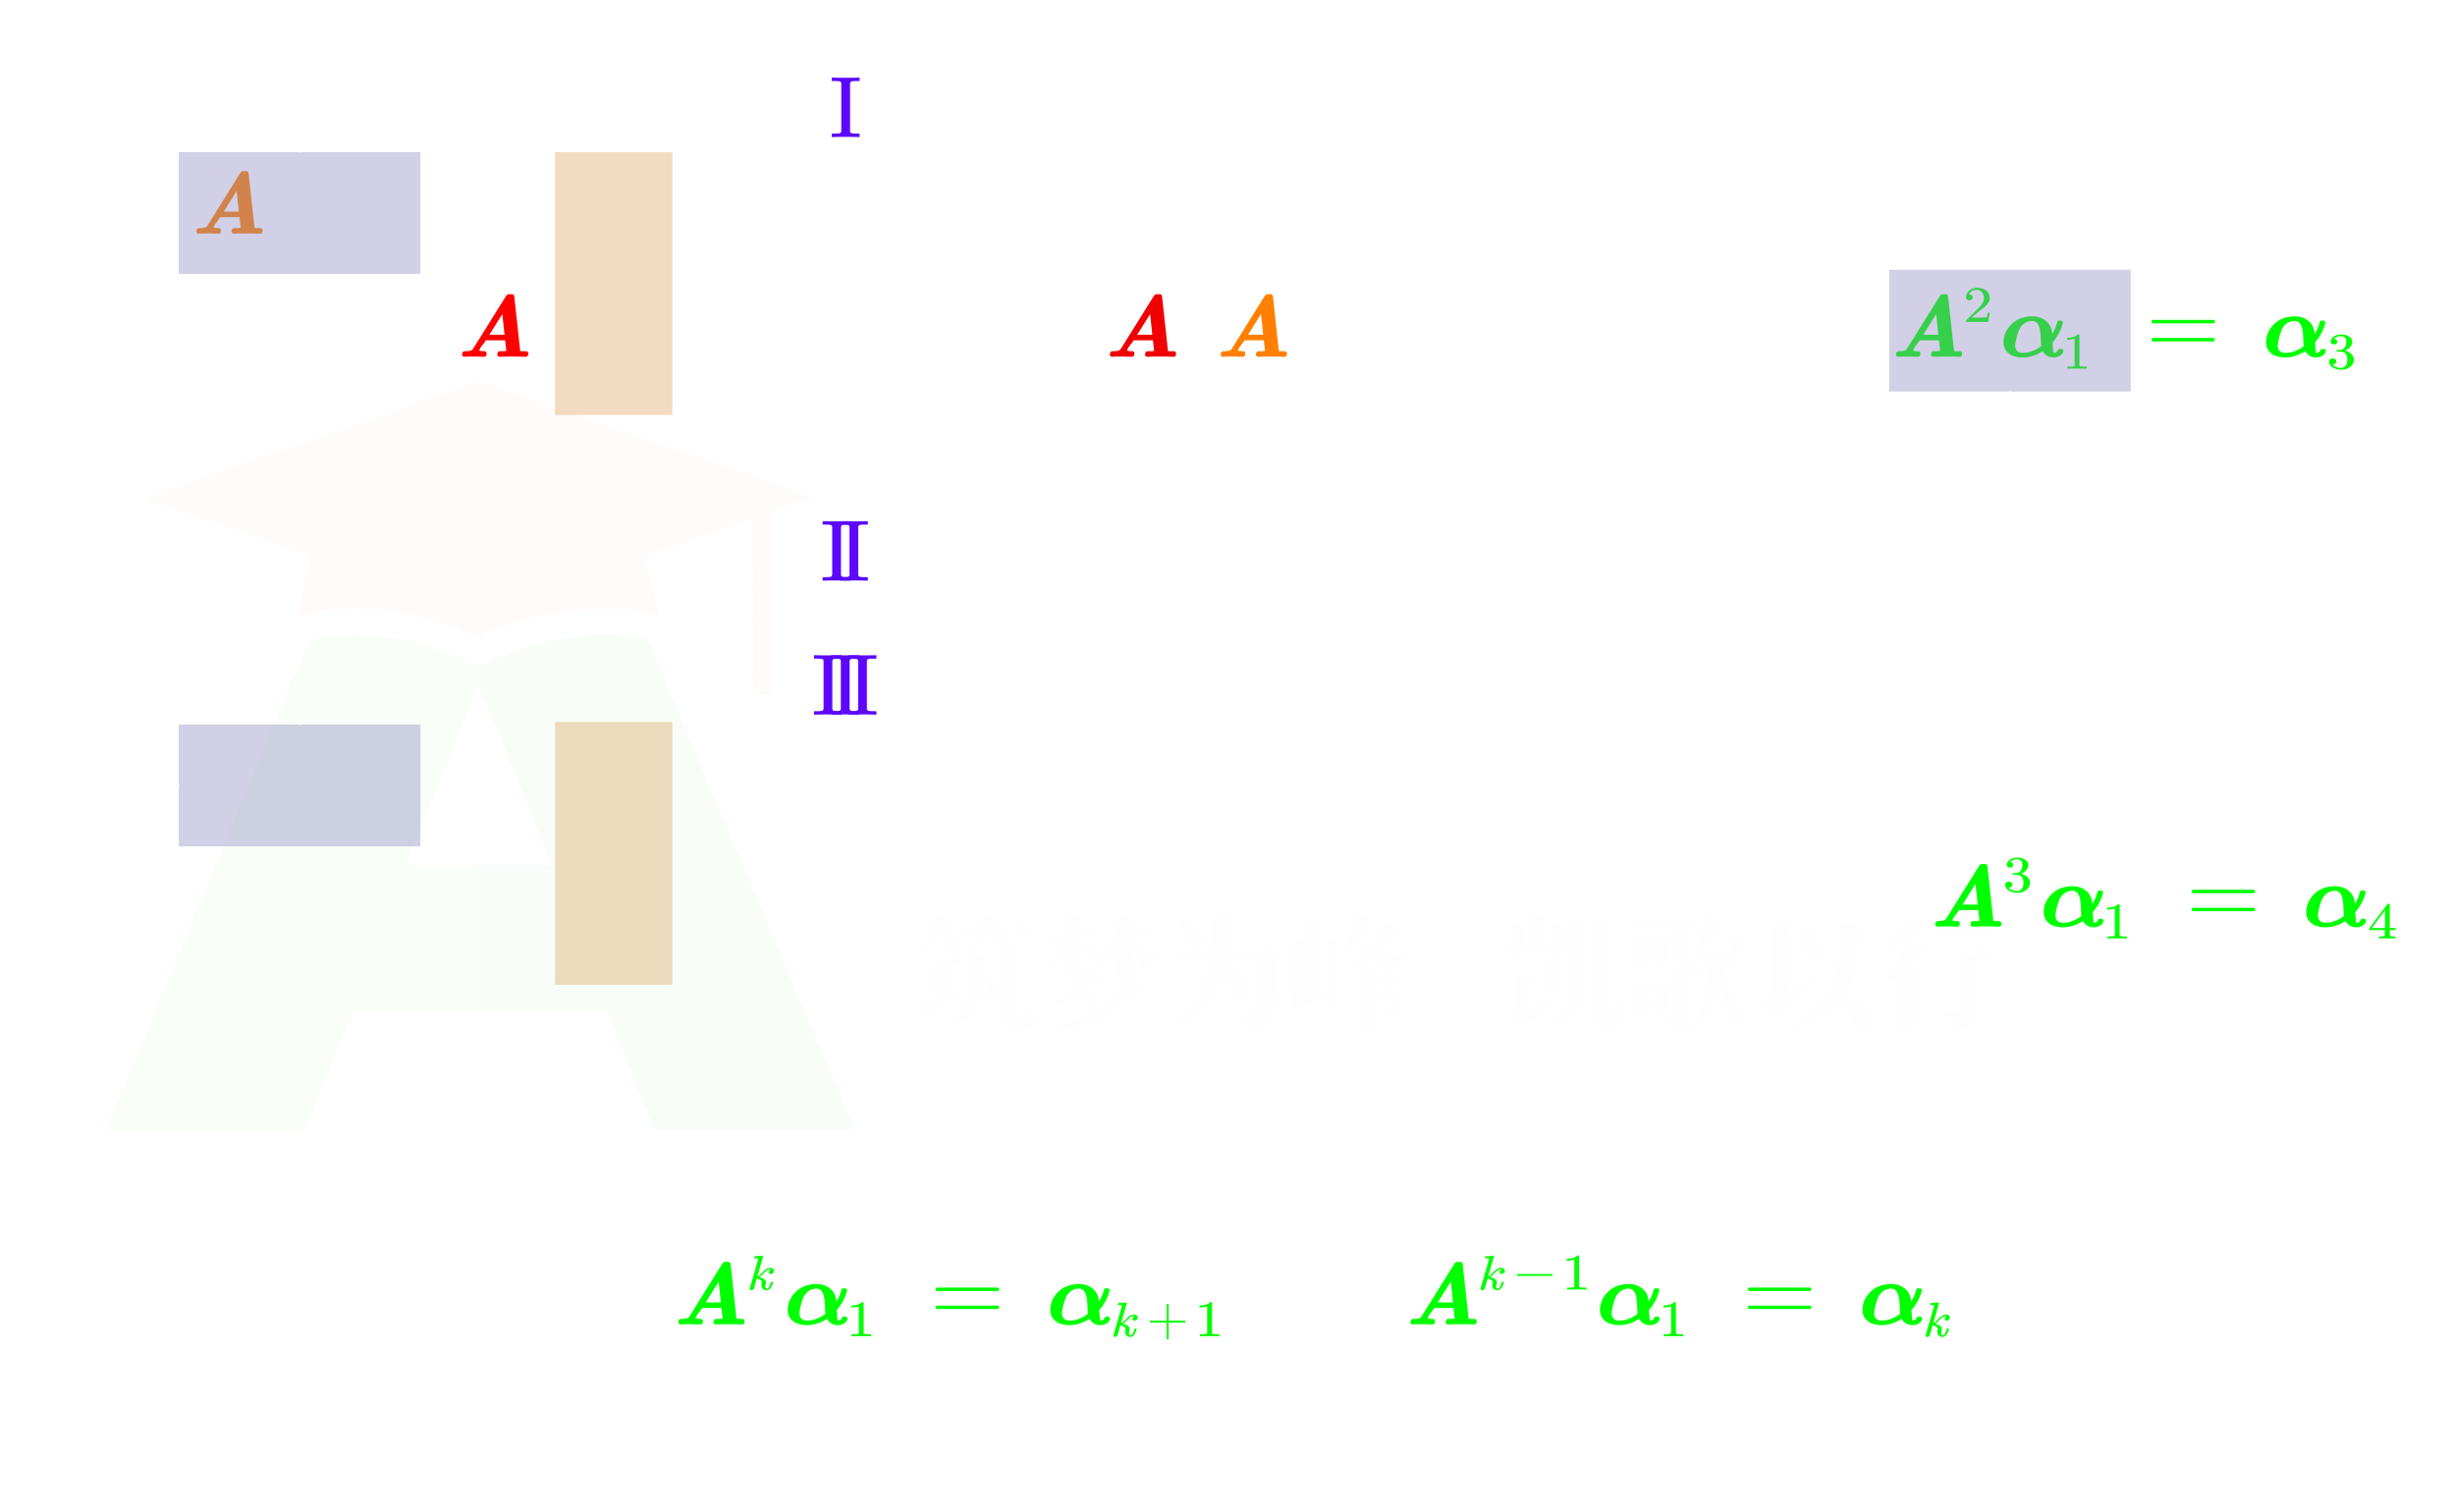<svg xmlns="http://www.w3.org/2000/svg" xml:space="preserve" id="svg105" width="306.384" height="188.758" version="1.1"><!-- zhaokaifeng.com All rights reserved. File Compressed. --><defs id="defs4"><marker id="CustomMarker-01" markerHeight="9" markerUnits="strokeWidth" markerWidth="15" orient="auto-start-reverse" viewBox="-15 -4.5 15 9"><path id="path1" fill="#FFF" stroke="#FFF" stroke-linejoin="round" d="m0 0-10-3 2 2.5v1L-10 3Z"/></marker><marker id="CustomMarker-02" markerHeight="9" markerUnits="strokeWidth" markerWidth="15" orient="auto-start-reverse" viewBox="-15 -4.5 15 9"><path id="path2" fill="#FFF" stroke="#FFF" stroke-linejoin="round" d="m0 0-10-3 2 2.5v1L-10 3Z"/></marker><marker id="CustomMarker-03" markerHeight="9" markerUnits="strokeWidth" markerWidth="15" orient="auto-start-reverse" viewBox="-15 -4.5 15 9"><path id="path3" fill="#FFF" stroke="#FFF" stroke-linejoin="round" d="m0 0-10-3 2 2.5v1L-10 3Z"/></marker><marker id="CustomMarker-04" markerHeight="6" markerUnits="strokeWidth" markerWidth="9" orient="auto-start-reverse" viewBox="-9 -3 9 6"><path id="path4" fill="#FFF" stroke="#FFF" stroke-linejoin="round" d="m0 0-6-2v4Z"/></marker></defs><g id="g9" transform="translate(24.512 19.502)"><svg id="svg9" width="173.936" height="83.906" version="1.1"><path id="path5" fill="#FF8000" stroke="none" d="M8.231 9.441q-.048.225-.286.225-.22 0-.426-.01a9 9 0 0 0-.426-.01 7 7 0 0 1-.28-.006 7 7 0 0 0-.27-.005h-.22q-.83 0-1.66.031-.27-.03-.27-.288v-.052l.037-.147q.064-.209.291-.204.222 0 .421-.005.2-.005.35-.031.022-.016.081-.016h.033q.021.01-.087.01L5.374 7.61h-2.41a3 3 0 0 1-.224.33l-.278.367a2.6 2.6 0 0 0-.328.57q-.06 0-.006.016.135.047.297.065.162.02.345.018h.054q.243.063.242.288 0 .085-.027.1l-.01.073q-.034.23-.292.23-.307 0-.612-.015a12 12 0 0 0-.628-.016h-.21q-.501 0-1.019.031-.27-.03-.27-.288 0-.067.017-.089l.016-.1a.23.23 0 0 1 .113-.158.36.36 0 0 1 .183-.056q.184 0 .359-.01a1.6 1.6 0 0 0 .353-.063q.189-.057.243-.126l.064-.068 4.125-6.61q.15-.241.41-.241h.301q.297 0 .33.277L7.25 8.96q.048.005.267.01.218.006.45.005.124 0 .21.08a.27.27 0 0 1 .086.208v.053ZM5.023 4.327 3.406 6.918h1.892Z"/><path id="path6" fill="#FFF" stroke="none" d="M19.843 8.98a.8.8 0 0 1-.18.352 1.2 1.2 0 0 1-.294.235 1.3 1.3 0 0 1-.359.138q-.19.045-.37.045-.527 0-.88-.251-.354-.25-.489-.54-.49.346-1.145.569a4.2 4.2 0 0 1-1.356.222q-.555 0-1.078-.16a1.9 1.9 0 0 1-.88-.557 1.64 1.64 0 0 1-.404-.885 2.5 2.5 0 0 1-.021-.335q0-.33.091-.685.124-.519.448-.992a3.5 3.5 0 0 1 .798-.83q.522-.376 1.103-.531a4.5 4.5 0 0 1 1.145-.155q.513 0 .949.152.437.153.771.432.334.28.531.67.196.39.229.871l.006.079q.377-.56.63-1.476.038-.198.238-.189h.22q.11 0 .181.077a.24.24 0 0 1 .068.217q-.006.005-.006-.01a5.8 5.8 0 0 1-.504 1.298q-.33.622-.779 1.114.06 1.32.156 1.324a.56.56 0 0 0 .305-.088q.144-.089.175-.205.038-.193.243-.193h.22q.099 0 .168.078.07.08.07.168zm-2.766-.633-.005-.057a1 1 0 0 1-.005-.11l-.054-1.141a6 6 0 0 0-.081-.72q-.06-.337-.183-.591-.124-.254-.318-.393a.8.8 0 0 0-.48-.139 1.73 1.73 0 0 0-1.224.524q-.302.32-.445.706-.143.388-.25.817-.12.45-.174.827-.01.116-.01.204 0 .246.097.455a.67.67 0 0 0 .315.333q.224.118.531.117.626 0 1.216-.23t1.07-.602"/><!-- zhaokaifeng.com All rights reserved. File Compressed. --><path id="path7" fill="#FFF" stroke="none" d="M1.358 1.827a34 34 0 0 0-2.161 0v-.252h.208q.1 0 .187-.003.088-.003.166-.015.08-.01.136-.023a.12.12 0 0 0 .08-.054.17.17 0 0 0 .032-.102v-3.303q-.15.073-.372.112a3 3 0 0 1-.483.037v-.249q.363 0 .67-.086a1.14 1.14 0 0 0 .529-.324h.094q.1 0 .1.097v3.716q0 .06.03.103.03.044.087.053a1.4 1.4 0 0 0 .294.038l.186.003h.217z" transform="matrix(1.12 0 0 1 21.593 9.318)"/><path id="polyline7" fill="none" stroke="#FFF" stroke-linecap="round" stroke-linejoin="round" stroke-width=".429" d="M-3.752-1.126h7.504" transform="translate(35.146 6.404)"/><path id="polyline8" fill="none" stroke="#FFF" stroke-linecap="round" stroke-linejoin="round" stroke-width=".429" d="M-3.752 1.126h7.504" transform="translate(35.146 6.404)"/><path id="path8" fill="#FFF" stroke="none" d="M52.947 8.98a.8.8 0 0 1-.18.352 1.2 1.2 0 0 1-.295.235 1.3 1.3 0 0 1-.358.138q-.191.045-.37.045-.528 0-.88-.251-.354-.25-.489-.54-.49.346-1.146.569a4.2 4.2 0 0 1-1.356.222q-.555 0-1.078-.16a1.9 1.9 0 0 1-.879-.557 1.64 1.64 0 0 1-.404-.885 2.5 2.5 0 0 1-.022-.335q0-.33.092-.685.124-.519.448-.992a3.5 3.5 0 0 1 .797-.83q.525-.376 1.103-.531a4.5 4.5 0 0 1 1.146-.155q.512 0 .949.152.436.153.77.432.335.28.532.67.196.39.229.871l.005.079q.378-.56.631-1.476.038-.198.237-.189h.221q.109 0 .181.077a.24.24 0 0 1 .067.217q-.005.005-.005-.01-.173.675-.504 1.298-.33.622-.78 1.114.06 1.32.157 1.324a.56.56 0 0 0 .305-.088q.143-.089.175-.205.038-.193.242-.193h.222q.096 0 .167.078.07.08.07.168zm-2.766-.633-.005-.057a1 1 0 0 1-.006-.11l-.054-1.141a6 6 0 0 0-.08-.72q-.059-.337-.184-.591-.123-.254-.318-.393a.8.8 0 0 0-.48-.139 1.73 1.73 0 0 0-1.224.524q-.3.32-.444.706-.144.388-.251.817-.12.45-.173.827a2 2 0 0 0-.01.204q0 .246.097.455a.67.67 0 0 0 .315.333q.224.118.531.117.625 0 1.216-.23.59-.23 1.07-.602"/><path id="path9" fill="#FFF" stroke="none" d="M1.366 1.827H-1.09v-.161q0-.018.018-.053L-.086.54.27.145q.18-.202.322-.414.142-.21.226-.435.085-.224.085-.47 0-.21-.055-.389a1 1 0 0 0-.157-.316.738.738 0 0 0-.613-.304.84.84 0 0 0-.533.18.9.9 0 0 0-.306.397q-.015.006.048.006h.052q.09.02.157.064a.341.341 0 0 1 .157.297q0 .176-.115.27a.394.394 0 0 1-.51 0 .33.33 0 0 1-.118-.27q0-.246.097-.466a1.2 1.2 0 0 1 .655-.636q.225-.094.48-.094.315 0 .575.092a1.25 1.25 0 0 1 .734.666q.104.227.104.502 0 .305-.14.562a2.2 2.2 0 0 1-.343.47A5 5 0 0 1 .634.26a7 7 0 0 0-.418.368l-.694.654H.43q.19 0 .354-.003a5 5 0 0 0 .397-.024.2.2 0 0 0 .046-.082 1 1 0 0 0 .039-.145l.036-.17A3 3 0 0 0 1.336.67h.224Z" transform="matrix(1.12 0 0 1 54.597 9.318)"/><rect id="rect9"/></svg></g><g id="g30" transform="translate(57.669 34.48)"><svg id="svg30" width="713.959" height="83.906" version="1.1"><path id="path10" fill="red" stroke="none" d="M8.231 9.829q-.048.225-.286.225-.22 0-.426-.01a8 8 0 0 0-.426-.01q-.144 0-.28-.006a7 7 0 0 0-.27-.005h-.22q-.83 0-1.66.031-.27-.03-.27-.288v-.052l.037-.147q.064-.21.291-.204.222 0 .421-.005.2-.005.35-.032.022-.015.081-.015h.033q.021.01-.087.01l-.145-1.324h-2.41a3 3 0 0 1-.224.33l-.278.366a2.6 2.6 0 0 0-.328.57q-.06.001-.006.016.135.048.297.066t.345.018h.054q.243.063.242.288 0 .085-.027.1l-.01.073q-.034.23-.292.23-.307 0-.612-.016a12 12 0 0 0-.628-.015h-.21q-.501 0-1.019.031-.27-.03-.27-.288 0-.067.017-.089l.016-.1a.23.23 0 0 1 .113-.159.36.36 0 0 1 .183-.055q.184 0 .359-.01a1.6 1.6 0 0 0 .353-.063q.189-.057.243-.126l.064-.068 4.125-6.61q.15-.241.41-.242h.301q.297 0 .33.278l.738 6.825q.048.006.267.011.218.005.45.005.124 0 .21.079a.27.27 0 0 1 .086.209v.052ZM5.023 4.715 3.406 7.306h1.892Z"/><path id="path11" fill="#FFF" stroke="none" d="M19.843 9.368a.8.8 0 0 1-.18.351 1.2 1.2 0 0 1-.294.236 1.3 1.3 0 0 1-.359.138q-.19.045-.37.045-.527 0-.88-.251-.354-.251-.489-.54-.49.346-1.145.569a4.2 4.2 0 0 1-1.356.222q-.555 0-1.078-.16a1.9 1.9 0 0 1-.88-.557 1.64 1.64 0 0 1-.404-.885 2.5 2.5 0 0 1-.021-.335q0-.33.091-.686.124-.517.448-.991a3.5 3.5 0 0 1 .798-.83q.522-.376 1.103-.531a4.5 4.5 0 0 1 1.145-.155q.513 0 .949.152.437.153.771.432.334.28.531.67.196.39.229.871l.006.079q.377-.56.63-1.476.038-.198.238-.189h.22q.11 0 .181.076a.24.24 0 0 1 .068.218q-.006.005-.006-.011a5.8 5.8 0 0 1-.504 1.298q-.33.624-.779 1.115.06 1.32.156 1.324a.56.56 0 0 0 .305-.088q.144-.09.175-.205.038-.193.243-.194h.22q.099 0 .168.08.07.079.07.166zm-2.766-.633-.005-.057a1 1 0 0 1-.005-.11l-.054-1.142a6 6 0 0 0-.081-.719q-.06-.337-.183-.592-.124-.254-.318-.392a.8.8 0 0 0-.48-.14 1.73 1.73 0 0 0-1.224.524q-.302.321-.445.707-.143.388-.25.817-.12.45-.174.827-.01.115-.01.204 0 .246.097.455a.67.67 0 0 0 .315.333q.224.118.531.117.626 0 1.216-.23t1.07-.602"/><!-- zhaokaifeng.com All rights reserved. File Compressed. --><path id="path12" fill="#FFF" stroke="none" d="M1.366 1.827H-1.09v-.161q0-.018.018-.053L-.086.54.27.145q.18-.202.322-.414.142-.21.226-.435.085-.224.085-.47 0-.21-.055-.389a1 1 0 0 0-.157-.316.738.738 0 0 0-.613-.304.84.84 0 0 0-.533.18.9.9 0 0 0-.306.397q-.015.006.048.006h.052q.09.02.157.064a.341.341 0 0 1 .157.297q0 .176-.115.27a.394.394 0 0 1-.51 0 .33.33 0 0 1-.118-.27q0-.246.097-.466a1.2 1.2 0 0 1 .655-.636q.225-.094.48-.094.315 0 .575.092a1.25 1.25 0 0 1 .734.666q.104.227.104.502 0 .305-.14.562a2.2 2.2 0 0 1-.343.47A5 5 0 0 1 .634.26a7 7 0 0 0-.418.368l-.694.654H.43q.19 0 .354-.003a5 5 0 0 0 .397-.024.2.2 0 0 0 .046-.082 1 1 0 0 0 .039-.145l.036-.17A3 3 0 0 0 1.336.67h.224Z" transform="matrix(1.12 0 0 1 21.834 9.706)"/><path id="polyline12" fill="none" stroke="#FFF" stroke-linecap="round" stroke-linejoin="round" stroke-width=".429" d="M-3.752-1.126h7.504" transform="translate(35.643 6.792)"/><path id="polyline13" fill="none" stroke="#FFF" stroke-linecap="round" stroke-linejoin="round" stroke-width=".429" d="M-3.752 1.126h7.504" transform="translate(35.643 6.792)"/><path id="path13" fill="#FFF" stroke="none" d="M53.444 9.368a.8.8 0 0 1-.18.351 1.2 1.2 0 0 1-.295.236q-.165.095-.358.138-.191.045-.37.045-.528 0-.88-.251-.354-.251-.489-.54-.49.346-1.146.569a4.2 4.2 0 0 1-1.356.222q-.555 0-1.078-.16a1.9 1.9 0 0 1-.879-.557 1.64 1.64 0 0 1-.404-.885 2.5 2.5 0 0 1-.022-.335q0-.33.092-.686a3 3 0 0 1 .448-.991q.323-.474.797-.83.525-.376 1.103-.531a4.5 4.5 0 0 1 1.146-.155q.511 0 .949.152.436.153.77.432.335.28.532.67.196.39.229.871l.005.079q.378-.56.631-1.476.038-.198.237-.189h.221q.109 0 .181.076a.24.24 0 0 1 .067.218q-.005.005-.005-.011-.173.675-.504 1.298-.33.624-.78 1.115.06 1.32.157 1.324a.56.56 0 0 0 .305-.088q.142-.09.175-.205.038-.193.242-.194h.222q.096 0 .167.08.07.079.07.166zm-2.766-.633-.005-.057a1 1 0 0 1-.006-.11l-.054-1.142a6 6 0 0 0-.08-.719 2.2 2.2 0 0 0-.184-.592q-.123-.254-.318-.392a.8.8 0 0 0-.48-.14 1.73 1.73 0 0 0-1.224.524q-.3.321-.444.707-.143.388-.251.817-.12.45-.173.827a2 2 0 0 0-.01.204q0 .246.097.455a.67.67 0 0 0 .315.333q.224.118.531.117.625 0 1.216-.23.59-.23 1.07-.602"/><!-- zhaokaifeng.com All rights reserved. File Compressed. --><path id="path14" fill="#FFF" stroke="none" d="M1.61.722q0 .253-.11.484a1.2 1.2 0 0 1-.3.395q-.21.186-.466.274-.255.09-.533.09-.25 0-.49-.07a1.5 1.5 0 0 1-.43-.203 1 1 0 0 1-.306-.324.84.84 0 0 1-.115-.441q0-.187.126-.28A.44.44 0 0 1-.75.555q.144 0 .27.092.125.093.125.28a.36.36 0 0 1-.31.372.3.3 0 0 1-.085.012q-.039 0-.012.006.093.164.368.29.274.126.595.126a.56.56 0 0 0 .282-.074.7.7 0 0 0 .219-.201q.11-.165.148-.352a1.9 1.9 0 0 0 0-.772 1 1 0 0 0-.148-.345.7.7 0 0 0-.22-.208.53.53 0 0 0-.281-.08h-.438Q-.325-.296-.33-.38v-.033q0-.034.022-.055A.1.1 0 0 1-.24-.495 1.4 1.4 0 0 1-.06-.506q.09 0 .178-.012A.53.53 0 0 0 .403-.62a.75.75 0 0 0 .202-.229q.082-.139.124-.32.042-.183.042-.373 0-.141-.03-.267a.537.537 0 0 0-.54-.41q-.278 0-.509.104t-.31.224q-.02.003.022.003.108 0 .205.065.145.084.145.287 0 .17-.11.256a.4.4 0 0 1-.246.087.4.4 0 0 1-.25-.085q-.116-.085-.116-.258 0-.214.103-.378t.264-.282.373-.178.429-.062q.233 0 .45.062.217.06.41.19.157.111.264.274a.65.65 0 0 1 .108.368q0 .206-.074.387-.075.181-.196.328a1.3 1.3 0 0 1-.292.258 1.3 1.3 0 0 1-.254.14q.073.01.248.087.175.078.335.207.188.161.3.386.11.225.11.47" transform="matrix(1.12 0 0 1 55.142 9.706)"/><path id="path15" fill="#FFF" stroke="none" d="M8.221-26.26q0-1.088 1.65-1.1c1.238.006 2.125.438 2.675 1.3q8.25 15.909 25.238 22.8c2.2.938 4.256 1.638 6.181 2.1 1.169.338 1.75.775 1.75 1.3 0 .538-.581.975-1.75 1.3q-21.114 5.307-31.419 24.9c-.412.8-1.162 1.2-2.262 1.2-1.375 0-2.063-.262-2.063-.8 0-.262.175-.8.513-1.6q3.61-6.89 8.862-12.3l1.032-1H-44.31c-.956-.462-1.437-1.125-1.437-2q.002-1.492 1.643-2H23.16l1.025-.8Q28.309 4.05 36.24.14a4 4 0 0 0-1.031-.5q-5.663-2.39-11.025-6.4l-1.025-.8h-67.263c-1.093-.325-1.644-.994-1.644-2 0-.862.482-1.525 1.438-2h62.938l-1.032-1q-5.251-5.39-8.862-12.3c-.338-.662-.513-1.125-.513-1.4" transform="translate(69.515 6.738)scale(.107)"/><path id="path16" fill="#F00000" stroke="none" d="M89.076 9.829q-.05.225-.286.225-.222 0-.426-.01a8 8 0 0 0-.426-.01q-.145 0-.28-.006a7 7 0 0 0-.27-.005h-.221q-.83 0-1.66.031-.27-.03-.27-.288v-.052l.037-.147q.065-.21.292-.204.22 0 .42-.005t.35-.032q.022-.015.082-.015h.032q.022.01-.087.01l-.145-1.324h-2.41a3 3 0 0 1-.224.33l-.277.366a2.6 2.6 0 0 0-.33.57q-.058.001-.005.016.136.048.297.066.162.019.345.018h.054q.243.063.243.288 0 .085-.028.1l-.01.073q-.033.23-.291.23-.308 0-.612-.016-.304-.015-.628-.015h-.21q-.502 0-1.02.031-.27-.03-.27-.288 0-.067.017-.089l.016-.1a.23.23 0 0 1 .114-.159.36.36 0 0 1 .183-.055q.183 0 .358-.01a1.6 1.6 0 0 0 .353-.063q.189-.057.243-.126l.065-.068 4.124-6.61q.15-.241.41-.242h.302q.297 0 .328.278l.74 6.825q.047.006.266.011t.45.005q.124 0 .21.079a.27.27 0 0 1 .087.209v.052Zm-3.208-5.114L84.25 7.306h1.892Z"/><path id="path17" fill="#FF8000" stroke="none" d="M102.914 9.829q-.05.225-.286.225-.22 0-.426-.01a9 9 0 0 0-.426-.01q-.146 0-.28-.006a7 7 0 0 0-.27-.005h-.221q-.83 0-1.66.031-.27-.03-.27-.288v-.052l.038-.147q.065-.21.29-.204.222 0 .421-.005.2-.005.351-.032.021-.015.081-.015h.032q.021.01-.086.01l-.146-1.324h-2.41a3 3 0 0 1-.224.33l-.277.366a2.6 2.6 0 0 0-.329.57q-.06.001-.006.016.136.048.297.066.162.019.345.018h.054q.243.063.243.288 0 .085-.027.1l-.011.073q-.033.23-.291.23-.308 0-.612-.016a12 12 0 0 0-.628-.015h-.21q-.502 0-1.02.031-.269-.03-.269-.288 0-.067.016-.089l.016-.1a.23.23 0 0 1 .114-.159.36.36 0 0 1 .183-.055q.184 0 .358-.01.176-.01.353-.063.189-.057.243-.126l.065-.068 4.124-6.61a.46.46 0 0 1 .41-.242h.302q.296 0 .329.278l.738 6.825q.05.006.267.011.219.005.45.005.124 0 .211.079a.27.27 0 0 1 .086.209v.052Zm-3.208-5.114-1.618 2.591h1.893Z"/><path id="path18" fill="#FFF" stroke="none" d="M114.525 9.368a.8.8 0 0 1-.18.351 1.2 1.2 0 0 1-.294.236 1.3 1.3 0 0 1-.358.138q-.192.045-.37.045-.528 0-.881-.251-.354-.251-.488-.54-.49.346-1.146.569a4.2 4.2 0 0 1-1.356.222q-.555 0-1.078-.16a1.9 1.9 0 0 1-.879-.557 1.63 1.63 0 0 1-.404-.885 2.4 2.4 0 0 1-.022-.335q0-.33.092-.686.124-.517.447-.991.324-.474.798-.83.524-.376 1.103-.531a4.5 4.5 0 0 1 1.145-.155q.513 0 .949.152.438.153.771.432.335.28.531.67.198.39.229.871l.006.079q.378-.56.631-1.476.038-.198.237-.189h.221q.108 0 .181.076.072.076.072.165 0 .048-.005.053-.006.005-.006-.011a5.76 5.76 0 0 1-1.283 2.413q.06 1.32.157 1.324.162 0 .304-.088.144-.09.176-.205.038-.193.242-.194h.221q.098 0 .167.08.07.079.07.166zm-2.765-.633-.005-.057a1 1 0 0 1-.006-.11l-.054-1.142a6 6 0 0 0-.081-.719 2.2 2.2 0 0 0-.183-.592 1 1 0 0 0-.318-.392.8.8 0 0 0-.48-.14 1.73 1.73 0 0 0-1.224.524 2.1 2.1 0 0 0-.445.707 8 8 0 0 0-.25.817q-.12.45-.173.827a2 2 0 0 0-.011.204q0 .246.097.455a.66.66 0 0 0 .316.333q.224.118.531.117.625 0 1.216-.23.59-.23 1.07-.602"/><path id="path19" fill="#FFF" stroke="none" d="M1.358 1.827a34 34 0 0 0-2.161 0v-.252h.208q.1 0 .187-.003.088-.003.166-.015.08-.01.136-.023a.12.12 0 0 0 .08-.054.17.17 0 0 0 .032-.102v-3.303q-.15.073-.372.112a3 3 0 0 1-.483.037v-.249q.363 0 .67-.086a1.14 1.14 0 0 0 .529-.324h.094q.1 0 .1.097v3.716q0 .06.03.103.03.044.087.053a1.4 1.4 0 0 0 .294.038l.186.003h.217z" transform="matrix(1.12 0 0 1 116.275 9.706)"/><path id="path20" fill="#FFF" stroke="none" d="M.889 5.184c-3.495-2.333-3.495-8.035 0-10.368h.549c-3.152 2.333-3.152 8.035 0 10.368" transform="translate(92.7 6.792)"/><path id="path21" fill="#FFF" stroke="none" d="M.889 5.184c-3.495-2.333-3.495-8.035 0-10.368h.549c-3.152 2.333-3.152 8.035 0 10.368" transform="rotate(180 59.822 3.396)"/><path id="polyline21" fill="none" stroke="#FFF" stroke-linecap="round" stroke-linejoin="round" stroke-width=".429" d="M-3.752-1.126h7.504" transform="translate(133.742 6.792)"/><path id="polyline22" fill="none" stroke="#FFF" stroke-linecap="round" stroke-linejoin="round" stroke-width=".429" d="M-3.752 1.126h7.504" transform="translate(133.742 6.792)"/><path id="path22" fill="#FFF" stroke="none" d="M151.542 9.368a.8.8 0 0 1-.181.351 1.2 1.2 0 0 1-.293.236 1.4 1.4 0 0 1-.359.138q-.192.045-.369.045-.528 0-.882-.251-.353-.251-.488-.54a4.5 4.5 0 0 1-1.145.569 4.2 4.2 0 0 1-1.356.222q-.555 0-1.078-.16a1.9 1.9 0 0 1-.879-.557 1.64 1.64 0 0 1-.405-.885 3 3 0 0 1-.021-.335q0-.33.091-.686.124-.517.448-.991t.798-.83q.522-.376 1.103-.531a4.5 4.5 0 0 1 1.145-.155q.512 0 .949.152.437.153.771.432.335.28.531.67t.229.871l.006.079q.376-.56.63-1.476.038-.198.237-.189h.222a.24.24 0 0 1 .18.076.23.23 0 0 1 .068.218q-.006.005-.006-.011-.173.675-.504 1.298a5.5 5.5 0 0 1-.779 1.115q.06 1.32.156 1.324.162 0 .305-.088.143-.09.175-.205.038-.193.243-.194h.221q.098 0 .167.08.07.079.07.166zm-2.766-.633-.005-.057a1 1 0 0 1-.005-.11l-.054-1.142a6 6 0 0 0-.081-.719 2.3 2.3 0 0 0-.183-.592q-.124-.254-.318-.392a.8.8 0 0 0-.48-.14 1.74 1.74 0 0 0-1.224.524q-.302.321-.445.707a8 8 0 0 0-.251.817q-.119.45-.173.827-.01.115-.01.204 0 .246.097.455a.67.67 0 0 0 .315.333q.224.118.531.117.626 0 1.216-.23t1.07-.602"/><path id="path23" fill="#FFF" stroke="none" d="M1.61.722q0 .253-.11.484a1.2 1.2 0 0 1-.3.395q-.21.186-.466.274-.255.09-.533.09-.25 0-.49-.07a1.5 1.5 0 0 1-.43-.203 1 1 0 0 1-.306-.324.84.84 0 0 1-.115-.441q0-.187.126-.28A.44.44 0 0 1-.75.555q.144 0 .27.092.125.093.125.28a.36.36 0 0 1-.31.372.3.3 0 0 1-.085.012q-.039 0-.012.006.093.164.368.29.274.126.595.126a.56.56 0 0 0 .282-.074.7.7 0 0 0 .219-.201q.11-.165.148-.352a1.9 1.9 0 0 0 0-.772 1 1 0 0 0-.148-.345.7.7 0 0 0-.22-.208.53.53 0 0 0-.281-.08h-.438Q-.325-.296-.33-.38v-.033q0-.034.022-.055A.1.1 0 0 1-.24-.495 1.4 1.4 0 0 1-.06-.506q.09 0 .178-.012A.53.53 0 0 0 .403-.62a.75.75 0 0 0 .202-.229q.082-.139.124-.32.042-.183.042-.373 0-.141-.03-.267a.537.537 0 0 0-.54-.41q-.278 0-.509.104t-.31.224q-.02.003.022.003.108 0 .205.065.145.084.145.287 0 .17-.11.256a.4.4 0 0 1-.246.087.4.4 0 0 1-.25-.085q-.116-.085-.116-.258 0-.214.103-.378t.264-.282.373-.178.429-.062q.233 0 .45.062.217.06.41.19.157.111.264.274a.65.65 0 0 1 .108.368q0 .206-.074.387-.075.181-.196.328a1.3 1.3 0 0 1-.292.258 1.3 1.3 0 0 1-.254.14q.073.01.248.087.175.078.335.207.188.161.3.386.11.225.11.47" transform="matrix(1.12 0 0 1 153.241 9.706)"/><path id="path24" fill="#FFF" stroke="none" d="M8.221-26.26q0-1.088 1.65-1.1c1.238.006 2.125.438 2.675 1.3q8.25 15.909 25.238 22.8c2.2.938 4.256 1.638 6.181 2.1 1.169.338 1.75.775 1.75 1.3 0 .538-.581.975-1.75 1.3q-21.114 5.307-31.419 24.9c-.412.8-1.162 1.2-2.262 1.2-1.375 0-2.063-.262-2.063-.8 0-.262.175-.8.513-1.6q3.61-6.89 8.862-12.3l1.032-1H-44.31c-.956-.462-1.437-1.125-1.437-2q.002-1.492 1.643-2H23.16l1.025-.8Q28.309 4.05 36.24.14a4 4 0 0 0-1.031-.5q-5.663-2.39-11.025-6.4l-1.025-.8h-67.263c-1.093-.325-1.644-.994-1.644-2 0-.862.482-1.525 1.438-2h62.938l-1.032-1q-5.251-5.39-8.862-12.3c-.338-.662-.513-1.125-.513-1.4" transform="translate(167.613 6.738)scale(.107)"/><path id="path25" fill="#0F0" stroke="none" d="M187.174 9.829q-.05.225-.286.225-.22 0-.426-.01a8 8 0 0 0-.426-.01q-.145 0-.28-.006a7 7 0 0 0-.27-.005h-.221q-.83 0-1.66.031-.27-.03-.27-.288v-.052l.038-.147q.065-.21.291-.204.221 0 .421-.005.198-.005.35-.032.021-.015.081-.015h.032q.022.01-.086.01l-.146-1.324h-2.41a3 3 0 0 1-.223.33l-.278.366a2.6 2.6 0 0 0-.329.57q-.059.001-.005.016.134.048.296.066t.345.018h.054q.243.063.243.288 0 .085-.027.1l-.011.073q-.033.23-.291.23-.308 0-.612-.016-.304-.015-.628-.015h-.211q-.5 0-1.018.031-.27-.03-.27-.288 0-.067.016-.089l.016-.1a.24.24 0 0 1 .114-.159.36.36 0 0 1 .183-.055q.184 0 .358-.01.176-.01.353-.063.189-.057.243-.126l.065-.068 4.124-6.61a.47.47 0 0 1 .41-.242h.302q.296 0 .329.278l.738 6.825q.05.006.267.011.219.005.45.005.124 0 .211.079a.27.27 0 0 1 .086.209v.052Zm-3.208-5.114-1.618 2.591h1.893Z"/><path id="path26" fill="#0F0" stroke="none" d="M1.366 1.827H-1.09v-.161q0-.018.018-.053L-.086.54.27.145q.18-.202.322-.414.142-.21.226-.435.085-.224.085-.47 0-.21-.055-.389a1 1 0 0 0-.157-.316.738.738 0 0 0-.613-.304.84.84 0 0 0-.533.18.9.9 0 0 0-.306.397q-.015.006.048.006h.052q.09.02.157.064a.341.341 0 0 1 .157.297q0 .176-.115.27a.394.394 0 0 1-.51 0 .33.33 0 0 1-.118-.27q0-.246.097-.466a1.2 1.2 0 0 1 .655-.636q.225-.094.48-.094.315 0 .575.092a1.25 1.25 0 0 1 .734.666q.104.227.104.502 0 .305-.14.562a2.2 2.2 0 0 1-.343.47A5 5 0 0 1 .634.26a7 7 0 0 0-.418.368l-.694.654H.43q.19 0 .354-.003a5 5 0 0 0 .397-.024.2.2 0 0 0 .046-.082 1 1 0 0 0 .039-.145l.036-.17A3 3 0 0 0 1.336.67h.224Z" transform="matrix(1.12 0 0 1 188.909 3.878)"/><path id="path27" fill="#0F0" stroke="none" d="M199.828 9.368a.8.8 0 0 1-.181.351 1.1 1.1 0 0 1-.294.236 1.3 1.3 0 0 1-.358.138q-.192.045-.37.045-.528 0-.881-.251t-.488-.54q-.49.346-1.146.569a4.2 4.2 0 0 1-1.356.222q-.555 0-1.078-.16a1.9 1.9 0 0 1-.879-.557 1.65 1.65 0 0 1-.404-.885 3 3 0 0 1-.022-.335q0-.33.092-.686.124-.517.448-.991.323-.474.797-.83.524-.376 1.103-.531a4.5 4.5 0 0 1 1.146-.155q.511 0 .949.152.437.153.771.432.335.28.531.67t.229.871l.005.079q.378-.56.631-1.476.038-.198.237-.189h.221q.108 0 .181.076t.073.165q0 .048-.006.053-.005.005-.005-.011-.172.675-.504 1.298a5.5 5.5 0 0 1-.779 1.115q.059 1.32.156 1.324.161 0 .305-.088.142-.09.175-.205.038-.193.242-.194h.222a.22.22 0 0 1 .167.08q.07.079.07.166zm-2.766-.633-.005-.057a1 1 0 0 1-.006-.11l-.054-1.142a6 6 0 0 0-.081-.719 2.2 2.2 0 0 0-.183-.592 1 1 0 0 0-.318-.392.8.8 0 0 0-.48-.14 1.73 1.73 0 0 0-1.224.524 2.1 2.1 0 0 0-.444.707 8 8 0 0 0-.251.817q-.119.45-.173.827a2 2 0 0 0-.011.204q0 .246.098.455a.67.67 0 0 0 .315.333q.224.118.531.117.625 0 1.216-.23.59-.23 1.07-.602"/><path id="path28" fill="#0F0" stroke="none" d="M1.358 1.827a34 34 0 0 0-2.161 0v-.252h.208q.1 0 .187-.003.088-.003.166-.015.08-.01.136-.023a.12.12 0 0 0 .08-.054.17.17 0 0 0 .032-.102v-3.303q-.15.073-.372.112a3 3 0 0 1-.483.037v-.249q.363 0 .67-.086a1.14 1.14 0 0 0 .529-.324h.094q.1 0 .1.097v3.716q0 .06.03.103.03.044.087.053a1.4 1.4 0 0 0 .294.038l.186.003h.217z" transform="matrix(1.12 0 0 1 201.236 9.706)"/><path id="polyline28" fill="none" stroke="#0F0" stroke-linecap="round" stroke-linejoin="round" stroke-width=".429" d="M-3.752-1.126h7.504" transform="translate(214.79 6.792)"/><path id="polyline29" fill="none" stroke="#0F0" stroke-linecap="round" stroke-linejoin="round" stroke-width=".429" d="M-3.752 1.126h7.504" transform="translate(214.79 6.792)"/><path id="path29" fill="#0F0" stroke="none" d="M232.591 9.368a.8.8 0 0 1-.181.351 1.1 1.1 0 0 1-.294.236 1.3 1.3 0 0 1-.358.138q-.192.045-.37.045-.528 0-.881-.251t-.488-.54q-.49.346-1.146.569a4.2 4.2 0 0 1-1.356.222q-.555 0-1.078-.16a1.9 1.9 0 0 1-.879-.557 1.65 1.65 0 0 1-.404-.885 3 3 0 0 1-.022-.335q0-.33.092-.686.124-.517.448-.991.323-.474.797-.83.524-.376 1.103-.531a4.5 4.5 0 0 1 1.146-.155q.511 0 .949.152.436.153.771.432.334.28.531.67.196.39.229.871l.005.079q.378-.56.631-1.476.038-.198.237-.189h.221q.108 0 .181.076.072.076.073.165 0 .048-.006.053-.005.005-.005-.011-.173.675-.504 1.298a5.5 5.5 0 0 1-.779 1.115q.058 1.32.156 1.324.161 0 .305-.088.142-.09.175-.205.038-.193.242-.194h.222a.22.22 0 0 1 .167.08q.07.079.07.166zm-2.766-.633-.005-.057a1 1 0 0 1-.006-.11l-.054-1.142a6 6 0 0 0-.081-.719 2.2 2.2 0 0 0-.183-.592 1 1 0 0 0-.318-.392.8.8 0 0 0-.48-.14 1.73 1.73 0 0 0-1.224.524 2.1 2.1 0 0 0-.444.707 8 8 0 0 0-.251.817q-.119.45-.173.827a2 2 0 0 0-.011.204q0 .246.098.455a.67.67 0 0 0 .315.333q.223.118.531.117.625 0 1.216-.23.59-.23 1.07-.602"/><path id="path30" fill="#0F0" stroke="none" d="M1.61.722q0 .253-.11.484a1.2 1.2 0 0 1-.3.395q-.21.186-.466.274-.255.09-.533.09-.25 0-.49-.07a1.5 1.5 0 0 1-.43-.203 1 1 0 0 1-.306-.324.84.84 0 0 1-.115-.441q0-.187.126-.28A.44.44 0 0 1-.75.555q.144 0 .27.092.125.093.125.28a.36.36 0 0 1-.31.372.3.3 0 0 1-.085.012q-.039 0-.012.006.093.164.368.29.274.126.595.126a.56.56 0 0 0 .282-.074.7.7 0 0 0 .219-.201q.11-.165.148-.352a1.9 1.9 0 0 0 0-.772 1 1 0 0 0-.148-.345.7.7 0 0 0-.22-.208.53.53 0 0 0-.281-.08h-.438Q-.325-.296-.33-.38v-.033q0-.034.022-.055A.1.1 0 0 1-.24-.495 1.4 1.4 0 0 1-.06-.506q.09 0 .178-.012A.53.53 0 0 0 .403-.62a.75.75 0 0 0 .202-.229q.082-.139.124-.32.042-.183.042-.373 0-.141-.03-.267a.537.537 0 0 0-.54-.41q-.278 0-.509.104t-.31.224q-.02.003.022.003.108 0 .205.065.145.084.145.287 0 .17-.11.256a.4.4 0 0 1-.246.087.4.4 0 0 1-.25-.085q-.116-.085-.116-.258 0-.214.103-.378t.264-.282.373-.178.429-.062q.233 0 .45.062.217.06.41.19.157.111.264.274a.65.65 0 0 1 .108.368q0 .206-.074.387-.075.181-.196.328a1.3 1.3 0 0 1-.292.258 1.3 1.3 0 0 1-.254.14q.073.01.248.087.175.078.335.207.188.161.3.386.11.225.11.47" transform="matrix(1.12 0 0 1 234.289 9.706)"/><rect id="rect30"/></svg></g><path id="rect31" fill="#D5852A" fill-opacity=".294" stroke="none" d="M-14.976-33.143h29.951v66.286h-29.951z" transform="matrix(.5 0 0 .5 76.585 35.391)"/><path id="path31" fill="none" stroke="#FFF" stroke-linecap="round" stroke-linejoin="round" stroke-width=".667" d="M-14.976-33.143h29.952v66.286h-29.952Z" transform="matrix(.5 0 0 .5 76.585 35.391)"/><g id="g37" transform="translate(24.025 90.597)"><svg id="svg37" width="176.918" height="83.906" version="1.1"><path id="path32" fill="#FFF" stroke="none" d="M8.233 9.507q-.048.225-.286.225-.22 0-.426-.01a9 9 0 0 0-.426-.01 7 7 0 0 1-.28-.006 7 7 0 0 0-.27-.005h-.22q-.83 0-1.661.031-.27-.03-.27-.287v-.053l.038-.146q.064-.21.291-.205.222.001.42-.004.2-.005.351-.032.022-.015.081-.016h.032Q5.63 9 5.521 9l-.145-1.324h-2.41a3 3 0 0 1-.224.33l-.278.367a2.6 2.6 0 0 0-.329.57q-.06 0-.005.016.135.046.297.066.162.018.344.018h.054q.243.063.243.287 0 .085-.027.1l-.01.073q-.034.23-.292.23-.308 0-.612-.015A12 12 0 0 0 1.5 9.7h-.21q-.501 0-1.019.031Q0 9.702 0 9.445q0-.068.017-.09l.016-.099a.23.23 0 0 1 .113-.16.36.36 0 0 1 .183-.055q.184.001.359-.01a1.6 1.6 0 0 0 .353-.063q.189-.057.243-.125l.064-.068 4.125-6.611q.15-.24.41-.241h.301q.297 0 .329.277l.739 6.826q.048.006.267.01.218.006.45.005.124 0 .21.08a.27.27 0 0 1 .086.208v.053ZM5.025 4.393 3.408 6.984H5.3Z"/><path id="path33" fill="#FFF" stroke="none" d="M1.366 1.827H-1.09v-.161q0-.018.018-.053L-.086.54.27.145q.18-.202.322-.414.142-.21.226-.435.085-.224.085-.47 0-.21-.055-.389a1 1 0 0 0-.157-.316.738.738 0 0 0-.613-.304.84.84 0 0 0-.533.18.9.9 0 0 0-.306.397q-.015.006.048.006h.052q.09.02.157.064a.341.341 0 0 1 .157.297q0 .176-.115.27a.394.394 0 0 1-.51 0 .33.33 0 0 1-.118-.27q0-.246.097-.466a1.2 1.2 0 0 1 .655-.636q.225-.094.48-.094.315 0 .575.092a1.25 1.25 0 0 1 .734.666q.104.227.104.502 0 .305-.14.562a2.2 2.2 0 0 1-.343.47A5 5 0 0 1 .634.26a7 7 0 0 0-.418.368l-.694.654H.43q.19 0 .354-.003a5 5 0 0 0 .397-.024.2.2 0 0 0 .046-.082 1 1 0 0 0 .039-.145l.036-.17A3 3 0 0 0 1.336.67h.224Z" transform="matrix(1.12 0 0 1 10.128 3.557)"/><path id="path34" fill="#FFF" stroke="none" d="M21.047 9.047a.8.8 0 0 1-.18.35 1.2 1.2 0 0 1-.294.236 1.3 1.3 0 0 1-.359.139q-.19.044-.37.044-.527 0-.88-.25-.354-.252-.489-.54-.49.346-1.145.568a4.2 4.2 0 0 1-1.356.222q-.556 0-1.078-.16a1.9 1.9 0 0 1-.88-.557 1.64 1.64 0 0 1-.404-.885 2.5 2.5 0 0 1-.021-.335q0-.329.091-.685a3 3 0 0 1 .448-.992 3.5 3.5 0 0 1 .798-.83q.522-.376 1.103-.53a4.5 4.5 0 0 1 1.145-.156q.512 0 .949.153.437.152.771.431.334.28.531.67.196.39.229.872l.006.078q.377-.56.63-1.476.038-.198.237-.188h.222q.108 0 .18.076a.24.24 0 0 1 .068.217q-.006.005-.006-.01a5.8 5.8 0 0 1-.504 1.298q-.33.623-.779 1.114.06 1.32.156 1.325.162 0 .305-.089.144-.09.175-.204.038-.195.243-.194h.22q.099 0 .168.079.07.078.07.167zm-2.766-.634-.005-.057a1 1 0 0 1-.005-.11l-.054-1.141a6 6 0 0 0-.081-.72q-.06-.338-.183-.591-.125-.254-.318-.393a.8.8 0 0 0-.48-.139 1.73 1.73 0 0 0-1.224.524q-.302.32-.445.707t-.25.816q-.12.45-.174.827a2 2 0 0 0-.01.204q0 .246.097.455a.67.67 0 0 0 .315.333q.224.118.531.118.626 0 1.216-.23.59-.231 1.07-.603"/><path id="path35" fill="#FFF" stroke="none" d="M1.358 1.827a34 34 0 0 0-2.161 0v-.252h.208q.1 0 .187-.003.088-.003.166-.015.08-.01.136-.023a.12.12 0 0 0 .08-.054.17.17 0 0 0 .032-.102v-3.303q-.15.073-.372.112a3 3 0 0 1-.483.037v-.249q.363 0 .67-.086a1.14 1.14 0 0 0 .529-.324h.094q.1 0 .1.097v3.716q0 .06.03.103.03.044.087.053a1.4 1.4 0 0 0 .294.038l.186.003h.217z" transform="matrix(1.12 0 0 1 22.456 9.384)"/><path id="polyline35" fill="none" stroke="#FFF" stroke-linecap="round" stroke-linejoin="round" stroke-width=".429" d="M-3.752-1.126h7.504" transform="translate(36.01 6.47)"/><path id="polyline36" fill="none" stroke="#FFF" stroke-linecap="round" stroke-linejoin="round" stroke-width=".429" d="M-3.752 1.126h7.504" transform="translate(36.01 6.47)"/><path id="path36" fill="#FFF" stroke="none" d="M53.81 9.047a.8.8 0 0 1-.18.35 1.2 1.2 0 0 1-.294.236 1.3 1.3 0 0 1-.359.139q-.19.044-.37.044-.527 0-.88-.25-.354-.252-.489-.54-.49.346-1.145.568a4.2 4.2 0 0 1-1.356.222q-.555 0-1.078-.16a1.9 1.9 0 0 1-.88-.557 1.64 1.64 0 0 1-.404-.885 2.5 2.5 0 0 1-.021-.335q0-.329.091-.685a3 3 0 0 1 .448-.992 3.5 3.5 0 0 1 .798-.83q.522-.376 1.103-.53a4.5 4.5 0 0 1 1.145-.156q.513 0 .949.153.436.152.771.431.334.28.531.67.196.39.229.872l.006.078q.377-.56.63-1.476.039-.198.237-.188h.222q.108 0 .18.076a.24.24 0 0 1 .068.217q-.006.005-.006-.01a5.8 5.8 0 0 1-.504 1.298q-.33.623-.779 1.114.06 1.32.156 1.325.162 0 .305-.089.144-.09.175-.204.038-.195.243-.194h.22q.099 0 .168.079.07.078.07.167zm-2.766-.634-.005-.057a1 1 0 0 1-.005-.11l-.054-1.141a6 6 0 0 0-.081-.72q-.06-.338-.183-.591-.124-.254-.318-.393a.8.8 0 0 0-.48-.139 1.73 1.73 0 0 0-1.224.524q-.302.32-.445.707t-.25.816q-.12.45-.174.827a2 2 0 0 0-.01.204q0 .246.097.455a.67.67 0 0 0 .315.333q.224.118.531.118.626 0 1.216-.23.59-.231 1.07-.603"/><path id="path37" fill="#FFF" stroke="none" d="M1.61.722q0 .253-.11.484a1.2 1.2 0 0 1-.3.395q-.21.186-.466.274-.255.09-.533.09-.25 0-.49-.07a1.5 1.5 0 0 1-.43-.203 1 1 0 0 1-.306-.324.84.84 0 0 1-.115-.441q0-.187.126-.28A.44.44 0 0 1-.75.555q.144 0 .27.092.125.093.125.28a.36.36 0 0 1-.31.372.3.3 0 0 1-.085.012q-.039 0-.012.006.093.164.368.29.274.126.595.126a.56.56 0 0 0 .282-.074.7.7 0 0 0 .219-.201q.11-.165.148-.352a1.9 1.9 0 0 0 0-.772 1 1 0 0 0-.148-.345.7.7 0 0 0-.22-.208.53.53 0 0 0-.281-.08h-.438Q-.325-.296-.33-.38v-.033q0-.034.022-.055A.1.1 0 0 1-.24-.495 1.4 1.4 0 0 1-.06-.506q.09 0 .178-.012A.53.53 0 0 0 .403-.62a.75.75 0 0 0 .202-.229q.082-.139.124-.32.042-.183.042-.373 0-.141-.03-.267a.537.537 0 0 0-.54-.41q-.278 0-.509.104t-.31.224q-.02.003.022.003.108 0 .205.065.145.084.145.287 0 .17-.11.256a.4.4 0 0 1-.246.087.4.4 0 0 1-.25-.085q-.116-.085-.116-.258 0-.214.103-.378t.264-.282.373-.178.429-.062q.233 0 .45.062.217.06.41.19.157.111.264.274a.65.65 0 0 1 .108.368q0 .206-.074.387-.075.181-.196.328a1.3 1.3 0 0 1-.292.258 1.3 1.3 0 0 1-.254.14q.073.01.248.087.175.078.335.207.188.161.3.386.11.225.11.47" transform="matrix(1.12 0 0 1 55.509 9.384)"/><rect id="rect37"/></svg></g><g id="g59" transform="translate(57.71 105.609)"><svg id="svg59" width="729.058" height="83.906" version="1.1"><path id="path38" fill="#FFF" stroke="none" d="M8.231 9.829q-.048.225-.286.225-.22 0-.426-.01a8 8 0 0 0-.426-.01q-.144 0-.28-.006a7 7 0 0 0-.27-.005h-.22q-.83 0-1.66.031-.27-.03-.27-.288v-.052l.037-.147q.064-.21.291-.204.222 0 .421-.005.2-.005.35-.032.022-.015.081-.015h.033q.021.01-.087.01l-.145-1.324h-2.41a3 3 0 0 1-.224.33l-.278.366a2.6 2.6 0 0 0-.328.57q-.06.001-.006.016.135.048.297.066t.345.018h.054q.243.063.242.288 0 .085-.027.1l-.01.073q-.034.23-.292.23-.307 0-.612-.016a12 12 0 0 0-.628-.015h-.21q-.501 0-1.019.031-.27-.03-.27-.288 0-.067.017-.089l.016-.1a.23.23 0 0 1 .113-.159.36.36 0 0 1 .183-.055q.184 0 .359-.01a1.6 1.6 0 0 0 .353-.063q.189-.057.243-.126l.064-.068 4.125-6.61q.15-.241.41-.242h.301q.297 0 .33.278l.738 6.825q.048.006.267.011.218.005.45.005.124 0 .21.079a.27.27 0 0 1 .086.209v.052ZM5.023 4.715 3.406 7.306h1.892Z"/><path id="path39" fill="#FFF" stroke="none" d="M19.843 9.368a.8.8 0 0 1-.18.351 1.2 1.2 0 0 1-.294.236 1.3 1.3 0 0 1-.359.138q-.19.045-.37.045-.527 0-.88-.251-.354-.251-.489-.54-.49.346-1.145.569a4.2 4.2 0 0 1-1.356.222q-.555 0-1.078-.16a1.9 1.9 0 0 1-.88-.557 1.64 1.64 0 0 1-.404-.885 2.5 2.5 0 0 1-.021-.335q0-.33.091-.686.124-.517.448-.991a3.5 3.5 0 0 1 .798-.83q.522-.376 1.103-.531a4.5 4.5 0 0 1 1.145-.155q.513 0 .949.152.437.153.771.432.334.28.531.67.196.39.229.871l.006.079q.377-.56.63-1.476.038-.198.238-.189h.22q.11 0 .181.076a.24.24 0 0 1 .068.218q-.006.005-.006-.011a5.8 5.8 0 0 1-.504 1.298q-.33.624-.779 1.115.06 1.32.156 1.324a.56.56 0 0 0 .305-.088q.144-.09.175-.205.038-.193.243-.194h.22q.099 0 .168.08.07.079.07.166zm-2.766-.633-.005-.057a1 1 0 0 1-.005-.11l-.054-1.142a6 6 0 0 0-.081-.719q-.06-.337-.183-.592-.124-.254-.318-.392a.8.8 0 0 0-.48-.14 1.73 1.73 0 0 0-1.224.524q-.302.321-.445.707-.143.388-.25.817-.12.45-.174.827-.01.115-.01.204 0 .246.097.455a.67.67 0 0 0 .315.333q.224.118.531.117.626 0 1.216-.23t1.07-.602"/><path id="path40" fill="#FFF" stroke="none" d="M1.61.722q0 .253-.11.484a1.2 1.2 0 0 1-.3.395q-.21.186-.466.274-.255.09-.533.09-.25 0-.49-.07a1.5 1.5 0 0 1-.43-.203 1 1 0 0 1-.306-.324.84.84 0 0 1-.115-.441q0-.187.126-.28A.44.44 0 0 1-.75.555q.144 0 .27.092.125.093.125.28a.36.36 0 0 1-.31.372.3.3 0 0 1-.085.012q-.039 0-.012.006.093.164.368.29.274.126.595.126a.56.56 0 0 0 .282-.074.7.7 0 0 0 .219-.201q.11-.165.148-.352a1.9 1.9 0 0 0 0-.772 1 1 0 0 0-.148-.345.7.7 0 0 0-.22-.208.53.53 0 0 0-.281-.08h-.438Q-.325-.296-.33-.38v-.033q0-.034.022-.055A.1.1 0 0 1-.24-.495 1.4 1.4 0 0 1-.06-.506q.09 0 .178-.012A.53.53 0 0 0 .403-.62a.75.75 0 0 0 .202-.229q.082-.139.124-.32.042-.183.042-.373 0-.141-.03-.267a.537.537 0 0 0-.54-.41q-.278 0-.509.104t-.31.224q-.02.003.022.003.108 0 .205.065.145.084.145.287 0 .17-.11.256a.4.4 0 0 1-.246.087.4.4 0 0 1-.25-.085q-.116-.085-.116-.258 0-.214.103-.378t.264-.282.373-.178.429-.062q.233 0 .45.062.217.06.41.19.157.111.264.274a.65.65 0 0 1 .108.368q0 .206-.074.387-.075.181-.196.328a1.3 1.3 0 0 1-.292.258 1.3 1.3 0 0 1-.254.14q.073.01.248.087.175.078.335.207.188.161.3.386.11.225.11.47" transform="matrix(1.12 0 0 1 21.882 9.706)"/><path id="polyline40" fill="none" stroke="#FFF" stroke-linecap="round" stroke-linejoin="round" stroke-width=".429" d="M-3.752-1.126h7.504" transform="translate(35.755 6.792)"/><path id="polyline41" fill="none" stroke="#FFF" stroke-linecap="round" stroke-linejoin="round" stroke-width=".429" d="M-3.752 1.126h7.504" transform="translate(35.755 6.792)"/><path id="path41" fill="#FFF" stroke="none" d="M53.555 9.368a.8.8 0 0 1-.18.351 1.2 1.2 0 0 1-.294.236q-.166.095-.359.138-.19.045-.369.045-.528 0-.881-.251-.354-.251-.488-.54-.492.346-1.146.569a4.2 4.2 0 0 1-1.356.222q-.555 0-1.078-.16a1.9 1.9 0 0 1-.879-.557 1.64 1.64 0 0 1-.404-.885 2.5 2.5 0 0 1-.022-.335q0-.33.092-.686a3 3 0 0 1 .447-.991 3.5 3.5 0 0 1 .798-.83q.524-.376 1.103-.531a4.5 4.5 0 0 1 1.145-.155q.513 0 .95.152.436.153.77.432.334.28.531.67.198.39.23.871l.005.079q.378-.56.63-1.476.039-.198.238-.189h.221q.108 0 .18.076a.24.24 0 0 1 .068.218q-.006.005-.006-.011-.171.675-.503 1.298-.331.624-.78 1.115.06 1.32.157 1.324a.56.56 0 0 0 .304-.088q.144-.09.176-.205.038-.193.242-.194h.221q.097 0 .167.08.07.079.07.166zm-2.765-.633-.005-.057a1 1 0 0 1-.006-.11l-.054-1.142a6 6 0 0 0-.08-.719q-.06-.337-.184-.592-.123-.254-.318-.392a.8.8 0 0 0-.48-.14 1.73 1.73 0 0 0-1.224.524q-.302.321-.445.707-.142.388-.25.817-.12.45-.173.827a2 2 0 0 0-.01.204q0 .246.096.455a.67.67 0 0 0 .316.333q.224.118.53.117.627 0 1.217-.23t1.07-.602"/><path id="path42" fill="#FFF" stroke="none" d="M1.056.783v.595q0 .054.02.099.018.045.064.06a.6.6 0 0 0 .227.035q.156.003.317.003v.252a24 24 0 0 0-1.827 0v-.252q.166 0 .32-.003a.6.6 0 0 0 .23-.035q.045-.015.066-.06a.2.2 0 0 0 .021-.099V.783h-1.72V.546L.79-2.453a.12.12 0 0 1 .1-.052h.066q.1 0 .1.1v2.93h.649v.258ZM.524-1.682-.96.525H.524Z" transform="matrix(1.12 0 0 1 55.342 9.706)"/><path id="path43" fill="#FFF" stroke="none" d="M8.221-26.26q0-1.088 1.65-1.1c1.238.006 2.125.438 2.675 1.3q8.25 15.909 25.238 22.8c2.2.938 4.256 1.638 6.181 2.1 1.169.338 1.75.775 1.75 1.3 0 .538-.581.975-1.75 1.3q-21.114 5.307-31.419 24.9c-.412.8-1.162 1.2-2.262 1.2-1.375 0-2.063-.262-2.063-.8 0-.262.175-.8.513-1.6q3.61-6.89 8.862-12.3l1.032-1H-44.31c-.956-.462-1.437-1.125-1.437-2q.002-1.492 1.643-2H23.16l1.025-.8Q28.309 4.05 36.24.14a4 4 0 0 0-1.031-.5q-5.663-2.39-11.025-6.4l-1.025-.8h-67.263c-1.093-.325-1.644-.994-1.644-2 0-.862.482-1.525 1.438-2h62.938l-1.032-1q-5.251-5.39-8.862-12.3c-.338-.662-.513-1.125-.513-1.4" transform="translate(69.83 6.738)scale(.107)"/><path id="path44" fill="#FFF" stroke="none" d="M89.39 9.829q-.048.225-.286.225-.22 0-.426-.01a8 8 0 0 0-.426-.01q-.144 0-.28-.006a7 7 0 0 0-.27-.005h-.22q-.831 0-1.661.031-.27-.03-.27-.288v-.052l.038-.147q.065-.21.291-.204.222 0 .42-.005.2-.005.351-.032.022-.015.081-.015h.032q.022.01-.086.01l-.145-1.324h-2.41a3 3 0 0 1-.224.33l-.278.366a2.6 2.6 0 0 0-.329.57q-.06.001-.005.016.135.048.297.066t.344.018h.054q.243.063.243.288 0 .085-.027.1l-.01.073q-.034.23-.292.23-.308 0-.612-.016a12 12 0 0 0-.628-.015h-.21q-.501 0-1.019.031-.27-.03-.27-.288 0-.067.017-.089l.015-.1a.23.23 0 0 1 .114-.159.36.36 0 0 1 .183-.055q.184 0 .359-.01a1.6 1.6 0 0 0 .353-.063q.189-.057.243-.126l.064-.068 4.125-6.61q.15-.241.41-.242h.301q.297 0 .329.278l.739 6.825q.048.006.267.011.218.005.45.005.125 0 .21.079a.27.27 0 0 1 .086.209v.052Zm-3.208-5.114-1.617 2.591h1.892Z"/><path id="path45" fill="#FFF" stroke="none" d="M103.23 9.829q-.048.225-.286.225-.22 0-.426-.01a8 8 0 0 0-.426-.01q-.145 0-.28-.006a7 7 0 0 0-.27-.005h-.22q-.831 0-1.661.031-.27-.03-.27-.288v-.052l.038-.147q.065-.21.291-.204.222 0 .421-.005t.35-.032q.023-.015.081-.015h.032q.022.01-.086.01l-.146-1.324h-2.41a3 3 0 0 1-.223.33l-.278.366a2.6 2.6 0 0 0-.329.57q-.06.001-.005.016.135.048.297.066.16.019.344.018h.054q.243.063.243.288 0 .085-.027.1l-.01.073q-.034.23-.292.23-.308 0-.612-.016a12 12 0 0 0-.628-.015h-.21q-.501 0-1.019.031-.27-.03-.27-.288 0-.067.016-.089l.016-.1a.23.23 0 0 1 .114-.159.36.36 0 0 1 .183-.055q.184 0 .359-.01a1.6 1.6 0 0 0 .353-.063q.189-.057.243-.126l.064-.068 4.125-6.61q.15-.241.409-.242h.302q.297 0 .329.278l.739 6.825q.048.006.267.011.217.005.45.005a.3.3 0 0 1 .21.079.27.27 0 0 1 .086.209v.052Zm-3.208-5.114-1.617 2.591h1.892Z"/><path id="path46" fill="#FFF" stroke="none" d="M1.366 1.827H-1.09v-.161q0-.018.018-.053L-.086.54.27.145q.18-.202.322-.414.142-.21.226-.435.085-.224.085-.47 0-.21-.055-.389a1 1 0 0 0-.157-.316.738.738 0 0 0-.613-.304.84.84 0 0 0-.533.18.9.9 0 0 0-.306.397q-.015.006.048.006h.052q.09.02.157.064a.341.341 0 0 1 .157.297q0 .176-.115.27a.394.394 0 0 1-.51 0 .33.33 0 0 1-.118-.27q0-.246.097-.466a1.2 1.2 0 0 1 .655-.636q.225-.094.48-.094.315 0 .575.092a1.25 1.25 0 0 1 .734.666q.104.227.104.502 0 .305-.14.562a2.2 2.2 0 0 1-.343.47A5 5 0 0 1 .634.26a7 7 0 0 0-.418.368l-.694.654H.43q.19 0 .354-.003a5 5 0 0 0 .397-.024.2.2 0 0 0 .046-.082 1 1 0 0 0 .039-.145l.036-.17A3 3 0 0 0 1.336.67h.224Z" transform="matrix(1.12 0 0 1 105.125 3.878)"/><path id="path47" fill="#FFF" stroke="none" d="M119.529 9.368a.8.8 0 0 1-.181.351 1.1 1.1 0 0 1-.294.236 1.3 1.3 0 0 1-.358.138q-.192.045-.37.045-.528 0-.881-.251-.354-.251-.488-.54-.49.346-1.146.569a4.2 4.2 0 0 1-1.356.222q-.555 0-1.078-.16a1.9 1.9 0 0 1-.879-.557 1.64 1.64 0 0 1-.404-.885 2.4 2.4 0 0 1-.022-.335q0-.33.092-.686.124-.517.447-.991.324-.474.798-.83.524-.376 1.103-.531a4.5 4.5 0 0 1 1.145-.155q.513 0 .949.152.438.153.772.432.333.28.531.67.196.39.229.871l.005.079q.378-.56.631-1.476.038-.198.237-.189h.221q.108 0 .181.076.072.076.072.165 0 .048-.005.053t-.005-.011q-.173.675-.504 1.298a5.5 5.5 0 0 1-.779 1.115q.058 1.32.156 1.324.162 0 .304-.088.144-.09.176-.205.038-.193.242-.194h.221a.22.22 0 0 1 .168.08q.07.079.07.166zm-2.766-.633-.005-.057a1 1 0 0 1-.006-.11l-.054-1.142a6 6 0 0 0-.081-.719 2.2 2.2 0 0 0-.183-.592 1 1 0 0 0-.318-.392.8.8 0 0 0-.48-.14 1.73 1.73 0 0 0-1.224.524 2.1 2.1 0 0 0-.445.707 8 8 0 0 0-.25.817q-.119.45-.173.827a2 2 0 0 0-.011.204q0 .246.097.455a.67.67 0 0 0 .316.333q.223.118.531.117.625 0 1.216-.23.59-.23 1.07-.602"/><path id="path48" fill="#FFF" stroke="none" d="M1.358 1.827a34 34 0 0 0-2.161 0v-.252h.208q.1 0 .187-.003.088-.003.166-.015.08-.01.136-.023a.12.12 0 0 0 .08-.054.17.17 0 0 0 .032-.102v-3.303q-.15.073-.372.112a3 3 0 0 1-.483.037v-.249q.363 0 .67-.086a1.14 1.14 0 0 0 .529-.324h.094q.1 0 .1.097v3.716q0 .06.03.103.03.044.087.053a1.4 1.4 0 0 0 .294.038l.186.003h.217z" transform="matrix(1.12 0 0 1 120.937 9.706)"/><path id="path49" fill="#FFF" stroke="none" d="M.889 5.184c-3.495-2.333-3.495-8.035 0-10.368h.549c-3.152 2.333-3.152 8.035 0 10.368" transform="translate(93.014 6.792)"/><path id="path50" fill="#FFF" stroke="none" d="M.889 5.184c-3.495-2.333-3.495-8.035 0-10.368h.549c-3.152 2.333-3.152 8.035 0 10.368" transform="rotate(180 62.153 3.396)"/><path id="polyline50" fill="none" stroke="#FFF" stroke-linecap="round" stroke-linejoin="round" stroke-width=".429" d="M-3.752-1.126h7.504" transform="translate(138.404 6.792)"/><path id="polyline51" fill="none" stroke="#FFF" stroke-linecap="round" stroke-linejoin="round" stroke-width=".429" d="M-3.752 1.126h7.504" transform="translate(138.404 6.792)"/><path id="path51" fill="#FFF" stroke="none" d="M156.204 9.368a.8.8 0 0 1-.18.351 1.2 1.2 0 0 1-.294.236 1.3 1.3 0 0 1-.359.138q-.19.045-.369.045-.528 0-.881-.251t-.488-.54q-.49.346-1.146.569a4.2 4.2 0 0 1-1.356.222q-.555 0-1.078-.16a1.9 1.9 0 0 1-.879-.557 1.63 1.63 0 0 1-.404-.885 2.4 2.4 0 0 1-.022-.335q0-.33.092-.686.124-.517.447-.991.324-.474.798-.83.524-.376 1.103-.531a4.5 4.5 0 0 1 1.145-.155q.513 0 .949.152.437.153.771.432.335.28.531.67.198.39.229.871l.006.079q.377-.56.631-1.476.038-.198.237-.189h.221q.108 0 .181.076.072.076.072.165 0 .048-.005.053-.006.005-.006-.011a5.76 5.76 0 0 1-1.283 2.413q.06 1.32.157 1.324.162 0 .304-.088.144-.09.176-.205.038-.193.242-.194h.221q.098 0 .167.08.07.079.07.166zm-2.765-.633-.006-.057a1 1 0 0 1-.005-.11l-.054-1.142a6 6 0 0 0-.081-.719 2.2 2.2 0 0 0-.183-.592q-.125-.254-.318-.392a.8.8 0 0 0-.48-.14 1.74 1.74 0 0 0-1.224.524 2.1 2.1 0 0 0-.445.707 8 8 0 0 0-.25.817q-.12.45-.173.827a2 2 0 0 0-.011.204q0 .246.097.455a.66.66 0 0 0 .316.333q.224.118.531.117.625 0 1.216-.23.59-.23 1.07-.602"/><path id="path52" fill="#FFF" stroke="none" d="M1.056.783v.595q0 .054.02.099.018.045.064.06a.6.6 0 0 0 .227.035q.156.003.317.003v.252a24 24 0 0 0-1.827 0v-.252q.166 0 .32-.003a.6.6 0 0 0 .23-.035q.045-.015.066-.06a.2.2 0 0 0 .021-.099V.783h-1.72V.546L.79-2.453a.12.12 0 0 1 .1-.052h.066q.1 0 .1.1v2.93h.649v.258ZM.524-1.682-.96.525H.524Z" transform="matrix(1.12 0 0 1 157.991 9.706)"/><path id="path53" fill="#FFF" stroke="none" d="M8.221-26.26q0-1.088 1.65-1.1c1.238.006 2.125.438 2.675 1.3q8.25 15.909 25.238 22.8c2.2.938 4.256 1.638 6.181 2.1 1.169.338 1.75.775 1.75 1.3 0 .538-.581.975-1.75 1.3q-21.114 5.307-31.419 24.9c-.412.8-1.162 1.2-2.262 1.2-1.375 0-2.063-.262-2.063-.8 0-.262.175-.8.513-1.6q3.61-6.89 8.862-12.3l1.032-1H-44.31c-.956-.462-1.437-1.125-1.437-2q.002-1.492 1.643-2H23.16l1.025-.8Q28.309 4.05 36.24.14a4 4 0 0 0-1.031-.5q-5.663-2.39-11.025-6.4l-1.025-.8h-67.263c-1.093-.325-1.644-.994-1.644-2 0-.862.482-1.525 1.438-2h62.938l-1.032-1q-5.251-5.39-8.862-12.3c-.338-.662-.513-1.125-.513-1.4" transform="translate(172.479 6.738)scale(.107)"/><path id="path54" fill="#0F0" stroke="none" d="M192.039 9.829q-.048.225-.286.225-.22 0-.426-.01a8 8 0 0 0-.426-.01q-.145 0-.28-.006a7 7 0 0 0-.27-.005h-.22q-.831 0-1.661.031-.27-.03-.27-.288v-.052l.038-.147q.065-.21.291-.204.222 0 .421-.005t.35-.032q.022-.015.081-.015h.032q.022.01-.086.01l-.146-1.324h-2.409a3 3 0 0 1-.224.33l-.278.366a2.6 2.6 0 0 0-.329.57q-.059.001-.005.016.135.048.297.066t.344.018h.054q.243.063.243.288 0 .085-.027.1l-.011.073q-.031.23-.291.23-.307 0-.612-.016-.304-.015-.628-.015h-.21q-.501 0-1.019.031-.27-.03-.27-.288 0-.067.016-.089l.016-.1a.24.24 0 0 1 .114-.159.36.36 0 0 1 .183-.055q.184 0 .359-.01t.353-.063q.189-.057.243-.126l.064-.068 4.125-6.61q.15-.241.409-.242h.302q.297 0 .329.278l.739 6.825q.048.006.267.011.217.005.45.005a.3.3 0 0 1 .21.079.27.27 0 0 1 .086.209v.052Zm-3.208-5.114-1.617 2.591h1.892Z"/><path id="path55" fill="#0F0" stroke="none" d="M1.61.722q0 .253-.11.484a1.2 1.2 0 0 1-.3.395q-.21.186-.466.274-.255.09-.533.09-.25 0-.49-.07a1.5 1.5 0 0 1-.43-.203 1 1 0 0 1-.306-.324.84.84 0 0 1-.115-.441q0-.187.126-.28A.44.44 0 0 1-.75.555q.144 0 .27.092.125.093.125.28a.36.36 0 0 1-.31.372.3.3 0 0 1-.085.012q-.039 0-.012.006.093.164.368.29.274.126.595.126a.56.56 0 0 0 .282-.074.7.7 0 0 0 .219-.201q.11-.165.148-.352a1.9 1.9 0 0 0 0-.772 1 1 0 0 0-.148-.345.7.7 0 0 0-.22-.208.53.53 0 0 0-.281-.08h-.438Q-.325-.296-.33-.38v-.033q0-.034.022-.055A.1.1 0 0 1-.24-.495 1.4 1.4 0 0 1-.06-.506q.09 0 .178-.012A.53.53 0 0 0 .403-.62a.75.75 0 0 0 .202-.229q.082-.139.124-.32.042-.183.042-.373 0-.141-.03-.267a.537.537 0 0 0-.54-.41q-.278 0-.509.104t-.31.224q-.02.003.022.003.108 0 .205.065.145.084.145.287 0 .17-.11.256a.4.4 0 0 1-.246.087.4.4 0 0 1-.25-.085q-.116-.085-.116-.258 0-.214.103-.378t.264-.282.373-.178.429-.062q.233 0 .45.062.217.06.41.19.157.111.264.274a.65.65 0 0 1 .108.368q0 .206-.074.387-.075.181-.196.328a1.3 1.3 0 0 1-.292.258 1.3 1.3 0 0 1-.254.14q.073.01.248.087.175.078.335.207.188.161.3.386.11.225.11.47" transform="matrix(1.12 0 0 1 193.822 3.878)"/><path id="path56" fill="#0F0" stroke="none" d="M204.805 9.368a.8.8 0 0 1-.181.351 1.1 1.1 0 0 1-.294.236 1.3 1.3 0 0 1-.358.138q-.192.045-.37.045-.528 0-.881-.251t-.488-.54q-.49.346-1.146.569a4.2 4.2 0 0 1-1.356.222q-.555 0-1.078-.16a1.9 1.9 0 0 1-.879-.557 1.64 1.64 0 0 1-.404-.885 2.4 2.4 0 0 1-.022-.335q0-.33.092-.686.124-.517.447-.991.324-.474.798-.83.524-.376 1.103-.531a4.5 4.5 0 0 1 1.146-.155q.511 0 .949.152.436.153.771.432.333.28.531.67.196.39.229.871l.005.079q.378-.56.631-1.476.038-.198.237-.189h.221q.108 0 .181.076.072.076.072.165 0 .048-.005.053t-.005-.011q-.172.675-.504 1.298a5.5 5.5 0 0 1-.779 1.115q.059 1.32.156 1.324.162 0 .305-.088.142-.09.175-.205.038-.193.242-.194h.221a.22.22 0 0 1 .168.08q.07.079.07.166zm-2.766-.633-.005-.057a1 1 0 0 1-.006-.11l-.054-1.142a6 6 0 0 0-.081-.719 2.2 2.2 0 0 0-.183-.592 1 1 0 0 0-.318-.392.8.8 0 0 0-.48-.14 1.73 1.73 0 0 0-1.224.524 2.1 2.1 0 0 0-.445.707 8 8 0 0 0-.25.817q-.119.45-.173.827a2 2 0 0 0-.011.204q0 .246.097.455a.67.67 0 0 0 .316.333q.224.118.531.117.625 0 1.216-.23.59-.23 1.07-.602"/><path id="path57" fill="#0F0" stroke="none" d="M1.358 1.827a34 34 0 0 0-2.161 0v-.252h.208q.1 0 .187-.003.088-.003.166-.015.08-.01.136-.023a.12.12 0 0 0 .08-.054.17.17 0 0 0 .032-.102v-3.303q-.15.073-.372.112a3 3 0 0 1-.483.037v-.249q.363 0 .67-.086a1.14 1.14 0 0 0 .529-.324h.094q.1 0 .1.097v3.716q0 .06.03.103.03.044.087.053a1.4 1.4 0 0 0 .294.038l.186.003h.217z" transform="matrix(1.12 0 0 1 206.213 9.706)"/><path id="polyline57" fill="none" stroke="#0F0" stroke-linecap="round" stroke-linejoin="round" stroke-width=".429" d="M-3.752-1.126h7.504" transform="translate(219.767 6.792)"/><path id="polyline58" fill="none" stroke="#0F0" stroke-linecap="round" stroke-linejoin="round" stroke-width=".429" d="M-3.752 1.126h7.504" transform="translate(219.767 6.792)"/><path id="path58" fill="#0F0" stroke="none" d="M237.568 9.368a.8.8 0 0 1-.181.351 1.1 1.1 0 0 1-.294.236 1.3 1.3 0 0 1-.358.138q-.192.045-.37.045-.528 0-.881-.251t-.488-.54q-.49.346-1.146.569a4.2 4.2 0 0 1-1.356.222q-.555 0-1.078-.16a1.9 1.9 0 0 1-.879-.557 1.64 1.64 0 0 1-.404-.885 2.4 2.4 0 0 1-.022-.335q0-.33.092-.686.125-.517.447-.991.324-.474.798-.83.524-.376 1.103-.531a4.5 4.5 0 0 1 1.146-.155q.511 0 .949.152.436.153.771.432.333.28.531.67.196.39.229.871l.005.079q.378-.56.631-1.476.038-.198.237-.189h.221q.108 0 .181.076.072.076.072.165 0 .048-.005.053t-.005-.011q-.172.675-.504 1.298a5.5 5.5 0 0 1-.779 1.115q.058 1.32.156 1.324.161 0 .305-.088.142-.09.175-.205.038-.193.242-.194h.221a.22.22 0 0 1 .168.08q.07.079.07.166zm-2.766-.633-.005-.057a1 1 0 0 1-.006-.11l-.054-1.142a6 6 0 0 0-.081-.719 2.2 2.2 0 0 0-.183-.592 1 1 0 0 0-.318-.392.8.8 0 0 0-.48-.14 1.73 1.73 0 0 0-1.224.524 2.1 2.1 0 0 0-.445.707 8 8 0 0 0-.25.817q-.119.45-.173.827a2 2 0 0 0-.011.204q0 .246.097.455a.67.67 0 0 0 .316.333q.224.118.531.117.625 0 1.216-.23.59-.23 1.07-.602"/><path id="path59" fill="#0F0" stroke="none" d="M1.056.783v.595q0 .054.02.099.018.045.064.06a.6.6 0 0 0 .227.035q.156.003.317.003v.252a24 24 0 0 0-1.827 0v-.252q.166 0 .32-.003a.6.6 0 0 0 .23-.035q.045-.015.066-.06a.2.2 0 0 0 .021-.099V.783h-1.72V.546L.79-2.453a.12.12 0 0 1 .1-.052h.066q.1 0 .1.1v2.93h.649v.258ZM.524-1.682-.96.525H.524Z" transform="matrix(1.12 0 0 1 239.354 9.706)"/><rect id="rect59"/></svg></g><path id="rect60" fill="#D5852A" fill-opacity=".294" stroke="none" d="M-14.976-33.143h29.951v66.286h-29.951z" transform="matrix(.5 0 0 .5 76.585 106.52)"/><path id="path60" fill="none" stroke="#FFF" stroke-linecap="round" stroke-linejoin="round" stroke-width=".667" d="M-14.976-33.143h29.952v66.286h-29.952Z" transform="matrix(.5 0 0 .5 76.585 106.52)"/><path id="rect61" fill="#8A89C1" fill-opacity=".392" stroke="none" d="M-30.479-15.541h60.958v31.082h-60.958z" transform="matrix(.5 0 0 .5 37.392 26.59)"/><path id="path61" fill="none" stroke="#FFF" stroke-linecap="round" stroke-linejoin="round" stroke-width=".667" d="M-30.479-15.541H30.48V15.54H-30.48Z" transform="matrix(.5 0 0 .5 37.392 26.59)"/><path id="path62" fill="none" stroke="#FFF" stroke-linecap="round" stroke-linejoin="round" stroke-width=".933" marker-end="url(#CustomMarker-01)" d="M0 0v-9.831h253.122v40.913" transform="matrix(.5 0 0 .5 37.392 18.82)"/><path id="rect62" fill="#8A89C1" fill-opacity=".392" stroke="none" d="M-30.479-15.541h60.958v31.082h-60.958z" transform="matrix(.5 0 0 .5 37.392 98.043)"/><path id="path63" fill="none" stroke="#FFF" stroke-linecap="round" stroke-linejoin="round" stroke-width=".667" d="M-30.479-15.541H30.48V15.54H-30.48Z" transform="matrix(.5 0 0 .5 37.392 98.043)"/><path id="path64" fill="none" stroke="#FFF" stroke-linecap="round" stroke-linejoin="round" stroke-width=".933" marker-end="url(#CustomMarker-02)" d="M0 0v-8.542h253.122v37.674" transform="matrix(.5 0 0 .5 37.392 90.273)"/><path id="rect64" fill="#8A89C1" fill-opacity=".392" stroke="none" d="M-30.479-15.541h60.958v31.082h-60.958z" transform="matrix(.5 0 0 .5 250.849 41.272)"/><path id="path65" fill="none" stroke="#FFF" stroke-linecap="round" stroke-linejoin="round" stroke-width=".667" d="M-30.479-15.541h60.958V15.54h-60.958Z" transform="matrix(.5 0 0 .5 250.849 41.272)"/><path id="path66" fill="none" stroke="#FFF" stroke-linecap="round" stroke-linejoin="round" stroke-width=".933" marker-end="url(#CustomMarker-03)" d="M0 0v40.73h-484.556V98h27.163" transform="matrix(.5 0 0 .5 250.849 49.043)"/><g id="g67" transform="translate(103.802 7.5)"><svg id="svg67" width="14.93" height="26.972" version="1.1"><path id="path67" fill="#5C09FB" stroke="none" d="M3.477 9.614a49 49 0 0 0-3.477 0v-.435q.307 0 .596-.007.288-.008.439-.055a.2.2 0 0 0 .116-.102.36.36 0 0 0 .04-.17v-5.9a.36.36 0 0 0-.04-.17.2.2 0 0 0-.116-.102 1.7 1.7 0 0 0-.44-.052Q.308 2.616 0 2.616v-.43a70 70 0 0 0 3.477 0v.43q-.307 0-.595.005-.289.006-.435.052a.22.22 0 0 0-.118.105.34.34 0 0 0-.043.167v5.9q0 .095.04.17.041.076.121.102.152.047.437.055t.593.007z"/><rect id="rect67"/></svg></g><g id="g69" transform="translate(102.67 62.868)"><svg id="svg69" width="21.082" height="26.972" version="1.1"><path id="path68" fill="#5C09FB" stroke="none" d="M3.475 9.614a49 49 0 0 0-3.478 0v-.435q.308 0 .596-.007.289-.008.44-.055a.2.2 0 0 0 .116-.102.36.36 0 0 0 .04-.17v-5.9a.36.36 0 0 0-.04-.17.2.2 0 0 0-.117-.102 1.7 1.7 0 0 0-.439-.052q-.288-.005-.596-.005v-.43a70 70 0 0 0 3.478 0v.43q-.307 0-.596.005-.288.006-.434.052a.22.22 0 0 0-.118.105.34.34 0 0 0-.044.167v5.9q0 .095.041.17.04.076.121.102.15.047.437.055.285.008.593.007z"/><path id="path69" fill="#5C09FB" stroke="none" d="M5.633 9.614a49 49 0 0 0-3.478 0v-.435q.308 0 .596-.007.289-.008.44-.055a.2.2 0 0 0 .115-.102.36.36 0 0 0 .04-.17v-5.9a.36.36 0 0 0-.04-.17.2.2 0 0 0-.116-.102 1.7 1.7 0 0 0-.439-.052 39 39 0 0 0-.596-.005v-.43a70 70 0 0 0 3.478 0v.43q-.308 0-.596.005-.288.006-.434.052a.22.22 0 0 0-.118.105.34.34 0 0 0-.044.167v5.9q0 .095.04.17.041.076.122.102.15.047.437.055.285.008.593.007z"/><rect id="rect69"/></svg></g><g id="g72" transform="translate(101.592 79.597)"><svg id="svg72" width="27.047" height="26.972" version="1.1"><path id="path70" fill="#5C09FB" stroke="none" d="M3.475 9.614a49 49 0 0 0-3.478 0v-.435q.308 0 .596-.007.289-.008.44-.055a.2.2 0 0 0 .116-.102.36.36 0 0 0 .04-.17v-5.9a.36.36 0 0 0-.04-.17.2.2 0 0 0-.117-.102 1.7 1.7 0 0 0-.439-.052q-.288-.005-.596-.005v-.43a70 70 0 0 0 3.478 0v.43q-.307 0-.596.005-.288.006-.434.052a.22.22 0 0 0-.118.105.34.34 0 0 0-.044.167v5.9q0 .095.041.17.04.076.121.102.15.047.437.055.285.008.593.007z"/><path id="path71" fill="#5C09FB" stroke="none" d="M5.63 9.614a49 49 0 0 0-3.477 0v-.435q.308 0 .596-.007.289-.008.439-.055a.2.2 0 0 0 .116-.102.36.36 0 0 0 .04-.17v-5.9a.36.36 0 0 0-.04-.17.2.2 0 0 0-.116-.102 1.7 1.7 0 0 0-.439-.052 39 39 0 0 0-.596-.005v-.43a70 70 0 0 0 3.478 0v.43q-.308 0-.596.005-.289.006-.434.052a.22.22 0 0 0-.119.105.34.34 0 0 0-.043.167v5.9q0 .095.04.17t.122.102q.15.047.436.055t.594.007z"/><path id="path72" fill="#5C09FB" stroke="none" d="M7.788 9.614a49 49 0 0 0-3.477 0v-.435q.308 0 .596-.007.289-.008.439-.055a.2.2 0 0 0 .116-.102.36.36 0 0 0 .04-.17v-5.9a.36.36 0 0 0-.04-.17.2.2 0 0 0-.116-.102 1.7 1.7 0 0 0-.439-.052q-.288-.005-.596-.005v-.43a70 70 0 0 0 3.477 0v.43q-.306 0-.595.005-.289.006-.434.052a.22.22 0 0 0-.119.105.34.34 0 0 0-.043.167v5.9q0 .095.04.17t.122.102q.15.047.436.055t.593.007z"/><rect id="rect72"/></svg></g><path id="path73" fill="none" stroke="#FFF" stroke-dasharray="5.017, 8.317" stroke-linecap="round" stroke-linejoin="round" stroke-width="3.333" marker-end="url(#CustomMarker-04)" d="M0-27.5v55" transform="matrix(.5 0 0 .5 163.953 138.31)"/><g id="g88" transform="translate(84.662 155.589)"><svg id="svg88" width="480.017" height="95.892" version="1.1"><path id="path74" fill="#0F0" stroke="none" d="M8.233 9.507q-.048.225-.286.225-.22 0-.426-.01a9 9 0 0 0-.426-.01 7 7 0 0 1-.28-.006 7 7 0 0 0-.27-.005h-.22q-.83 0-1.661.031-.27-.03-.27-.287v-.053l.038-.146q.064-.21.291-.205.222.001.42-.004.2-.005.351-.032.022-.015.081-.016h.032Q5.63 9 5.521 9l-.145-1.324h-2.41a3 3 0 0 1-.224.33l-.278.367a2.6 2.6 0 0 0-.329.57q-.06 0-.005.016.135.046.297.066.162.018.344.018h.054q.243.063.243.287 0 .085-.027.1l-.01.073q-.034.23-.292.23-.308 0-.612-.015A12 12 0 0 0 1.5 9.7h-.21q-.501 0-1.019.031Q0 9.702 0 9.445q0-.068.017-.09l.016-.099a.23.23 0 0 1 .113-.16.36.36 0 0 1 .183-.055q.184.001.359-.01a1.6 1.6 0 0 0 .353-.063q.189-.057.243-.125l.064-.068 4.125-6.611q.15-.24.41-.241h.301q.297 0 .329.277l.739 6.826q.048.006.267.01.218.006.45.005.124 0 .21.08a.27.27 0 0 1 .086.208v.053ZM5.025 4.393 3.408 6.984H5.3Z"/><path id="path75" fill="#0F0" stroke="none" d="M1.607-.386a.32.32 0 0 1-.134.195.37.37 0 0 1-.204.066.24.24 0 0 1-.175-.068.17.17 0 0 1-.051-.129q0-.03.012-.082a.34.34 0 0 1 .117-.181.3.3 0 0 1 .13-.07q-.02-.027-.115-.027a.56.56 0 0 0-.344.116Q.69-.45.538-.29q-.15.161-.305.337A1.2 1.2 0 0 1-.035.29q.108.012.28.068a.9.9 0 0 1 .293.153.52.52 0 0 1 .2.41 1 1 0 0 1-.019.16 2 2 0 0 0-.063.39q0 .033.006.07a.2.2 0 0 0 .042.124q.037.04.109.04.088 0 .154-.056a.5.5 0 0 0 .12-.161 1.4 1.4 0 0 0 .098-.248q.042-.144.084-.308.018-.076.106-.076h.066q.075 0 .082.064v.02q-.037.15-.094.317a1.6 1.6 0 0 1-.143.31.9.9 0 0 1-.209.237.48.48 0 0 1-.303.095.54.54 0 0 1-.283-.072.5.5 0 0 1-.18-.187.7.7 0 0 1-.075-.268v-.068q0-.117.025-.234A.7.7 0 0 0 .28.939q0-.161-.12-.279A.85.85 0 0 0-.298.467l-.314 1.216a.26.26 0 0 1-.11.163.3.3 0 0 1-.168.054.2.2 0 0 1-.145-.058.14.14 0 0 1-.039-.106q0-.032.006-.064l.909-3.524q.024-.096.03-.146v-.01q0-.026-.012-.037a.3.3 0 0 0-.136-.032 3 3 0 0 0-.23-.01q-.045 0-.066-.029A.06.06 0 0 1-.59-2.16a.1.1 0 0 1 .01-.032l.008-.047q.025-.07.115-.088L.33-2.39h.012q.036 0 .06.023a.1.1 0 0 1 .019.047.06.06 0 0 1-.01.032L-.228.197A.6.6 0 0 0-.044.071q.111-.1.222-.22.11-.12.224-.249.116-.128.24-.236Q.768-.74.91-.81a.7.7 0 0 1 .317-.069q.214 0 .326.144.075.1.075.22a.4.4 0 0 1-.02.129" transform="matrix(1.12 0 0 1 10.108 3.557)"/><path id="path76" fill="#0F0" stroke="none" d="M21.105 9.047a.8.8 0 0 1-.18.35 1.2 1.2 0 0 1-.295.236 1.3 1.3 0 0 1-.358.139q-.191.044-.37.044-.528 0-.88-.25-.354-.252-.489-.54-.49.346-1.146.568a4.2 4.2 0 0 1-1.356.222q-.555 0-1.078-.16a1.9 1.9 0 0 1-.879-.557 1.64 1.64 0 0 1-.404-.885 2.5 2.5 0 0 1-.022-.335q0-.329.092-.685.124-.518.447-.992a3.5 3.5 0 0 1 .798-.83q.525-.376 1.103-.53a4.5 4.5 0 0 1 1.146-.156q.511 0 .949.153.436.152.77.431.335.28.532.67.195.39.229.872l.005.078q.378-.56.631-1.476.038-.198.237-.188h.221q.109 0 .18.076a.24.24 0 0 1 .068.217q-.005.005-.005-.01-.172.675-.504 1.298t-.78 1.114q.06 1.32.157 1.325a.56.56 0 0 0 .305-.089q.142-.09.175-.204.038-.195.242-.194h.221q.097 0 .168.079.07.078.07.167zm-2.766-.634-.005-.057a1 1 0 0 1-.006-.11l-.054-1.141a6 6 0 0 0-.08-.72q-.06-.338-.184-.591-.123-.254-.318-.393a.8.8 0 0 0-.48-.139 1.73 1.73 0 0 0-1.223.524q-.303.32-.446.707-.142.387-.25.816-.12.45-.173.827a2 2 0 0 0-.01.204q0 .246.097.455a.67.67 0 0 0 .315.333q.225.118.53.118.627 0 1.217-.23.59-.231 1.07-.603"/><path id="path77" fill="#0F0" stroke="none" d="M1.358 1.827a34 34 0 0 0-2.161 0v-.252h.208q.1 0 .187-.003.088-.003.166-.015.08-.01.136-.023a.12.12 0 0 0 .08-.054.17.17 0 0 0 .032-.102v-3.303q-.15.073-.372.112a3 3 0 0 1-.483.037v-.249q.363 0 .67-.086a1.14 1.14 0 0 0 .529-.324h.094q.1 0 .1.097v3.716q0 .06.03.103.03.044.087.053a1.4 1.4 0 0 0 .294.038l.186.003h.217z" transform="matrix(1.12 0 0 1 22.514 9.384)"/><path id="polyline77" fill="none" stroke="#0F0" stroke-linecap="round" stroke-linejoin="round" stroke-width=".429" d="M-3.752-1.126h7.504" transform="translate(36.067 6.47)"/><path id="polyline78" fill="none" stroke="#0F0" stroke-linecap="round" stroke-linejoin="round" stroke-width=".429" d="M-3.752 1.126h7.504" transform="translate(36.067 6.47)"/><path id="path78" fill="#0F0" stroke="none" d="M53.868 9.047a.8.8 0 0 1-.18.35 1.2 1.2 0 0 1-.295.236q-.165.095-.358.139-.191.044-.37.044-.528 0-.88-.25-.354-.252-.489-.54-.49.346-1.146.568a4.2 4.2 0 0 1-1.356.222q-.555 0-1.078-.16a1.9 1.9 0 0 1-.879-.557 1.64 1.64 0 0 1-.404-.885 2.5 2.5 0 0 1-.022-.335q0-.329.092-.685a3 3 0 0 1 .447-.992 3.5 3.5 0 0 1 .798-.83q.524-.376 1.103-.53a4.5 4.5 0 0 1 1.146-.156q.511 0 .949.153.436.152.77.431.335.28.532.67.196.39.229.872l.005.078q.378-.56.631-1.476.038-.198.237-.188h.221q.109 0 .18.076a.24.24 0 0 1 .068.217q-.005.005-.005-.01-.172.675-.504 1.298-.331.623-.78 1.114.06 1.32.157 1.325a.56.56 0 0 0 .305-.089q.142-.09.175-.204.038-.195.242-.194h.221q.098 0 .168.079.07.078.07.167zm-2.766-.634-.005-.057a1 1 0 0 1-.006-.11l-.054-1.141a6 6 0 0 0-.08-.72q-.06-.338-.184-.591-.123-.254-.318-.393a.8.8 0 0 0-.48-.139 1.73 1.73 0 0 0-1.224.524q-.3.32-.444.707t-.251.816q-.12.45-.173.827a2 2 0 0 0-.01.204q0 .246.097.455a.67.67 0 0 0 .315.333q.224.118.53.118.626 0 1.217-.23.59-.231 1.07-.603"/><path id="path79" fill="#0F0" stroke="none" d="M1.607-.386a.32.32 0 0 1-.134.195.37.37 0 0 1-.204.066.24.24 0 0 1-.175-.068.17.17 0 0 1-.051-.129q0-.03.012-.082a.34.34 0 0 1 .117-.181.3.3 0 0 1 .13-.07q-.02-.027-.115-.027a.56.56 0 0 0-.344.116Q.69-.45.538-.29q-.15.161-.305.337A1.2 1.2 0 0 1-.035.29q.108.012.28.068a.9.9 0 0 1 .293.153.52.52 0 0 1 .2.41 1 1 0 0 1-.019.16 2 2 0 0 0-.063.39q0 .033.006.07a.2.2 0 0 0 .042.124q.037.04.109.04.088 0 .154-.056a.5.5 0 0 0 .12-.161 1.4 1.4 0 0 0 .098-.248q.042-.144.084-.308.018-.076.106-.076h.066q.075 0 .082.064v.02q-.037.15-.094.317a1.6 1.6 0 0 1-.143.31.9.9 0 0 1-.209.237.48.48 0 0 1-.303.095.54.54 0 0 1-.283-.072.5.5 0 0 1-.18-.187.7.7 0 0 1-.075-.268v-.068q0-.117.025-.234A.7.7 0 0 0 .28.939q0-.161-.12-.279A.85.85 0 0 0-.298.467l-.314 1.216a.26.26 0 0 1-.11.163.3.3 0 0 1-.168.054.2.2 0 0 1-.145-.058.14.14 0 0 1-.039-.106q0-.032.006-.064l.909-3.524q.024-.096.03-.146v-.01q0-.026-.012-.037a.3.3 0 0 0-.136-.032 3 3 0 0 0-.23-.01q-.045 0-.066-.029A.06.06 0 0 1-.59-2.16a.1.1 0 0 1 .01-.032l.008-.047q.025-.07.115-.088L.33-2.39h.012q.036 0 .06.023a.1.1 0 0 1 .019.047.06.06 0 0 1-.01.032L-.228.197A.6.6 0 0 0-.044.071q.111-.1.222-.22.11-.12.224-.249.116-.128.24-.236Q.768-.74.91-.81a.7.7 0 0 1 .317-.069q.214 0 .326.144.075.1.075.22a.4.4 0 0 1-.02.129" transform="matrix(1.12 0 0 1 55.498 9.384)"/><path id="polyline79" fill="none" stroke="#0F0" stroke-linecap="round" stroke-linejoin="round" stroke-width=".24" d="M-2.101 0H2.1" transform="translate(61.06 9.384)"/><path id="polyline80" fill="none" stroke="#0F0" stroke-linecap="round" stroke-linejoin="round" stroke-width=".24" d="M0-2.101V2.1" transform="translate(61.06 9.384)"/><path id="path80" fill="#0F0" stroke="none" d="M1.358 1.827a34 34 0 0 0-2.161 0v-.252h.208q.1 0 .187-.003.088-.003.166-.015.08-.01.136-.023a.12.12 0 0 0 .08-.054.17.17 0 0 0 .032-.102v-3.303q-.15.073-.372.112a3 3 0 0 1-.483.037v-.249q.363 0 .67-.086a1.14 1.14 0 0 0 .529-.324h.094q.1 0 .1.097v3.716q0 .06.03.103.03.044.087.053a1.4 1.4 0 0 0 .294.038l.186.003h.217z" transform="matrix(1.12 0 0 1 65.987 9.384)"/><path id="path81" fill="#FFF" stroke="none" d="M8.221-26.26q0-1.088 1.65-1.1c1.238.006 2.125.438 2.675 1.3q8.25 15.909 25.238 22.8c2.2.938 4.256 1.638 6.181 2.1 1.169.338 1.75.775 1.75 1.3 0 .538-.581.975-1.75 1.3q-21.114 5.307-31.419 24.9c-.412.8-1.162 1.2-2.262 1.2-1.375 0-2.063-.262-2.063-.8 0-.262.175-.8.513-1.6q3.61-6.89 8.862-12.3l1.032-1H-44.31c-.956-.462-1.437-1.125-1.437-2q.002-1.492 1.643-2H23.16l1.025-.8Q28.309 4.05 36.24.14a4 4 0 0 0-1.031-.5q-5.663-2.39-11.025-6.4l-1.025-.8h-67.263c-1.093-.325-1.644-.994-1.644-2 0-.862.482-1.525 1.438-2h62.938l-1.032-1q-5.251-5.39-8.862-12.3c-.338-.662-.513-1.125-.513-1.4" transform="translate(80.041 6.417)scale(.107)"/><path id="path82" fill="#0F0" stroke="none" d="M99.602 9.507q-.05.225-.286.225-.222 0-.426-.01a9 9 0 0 0-.426-.01q-.145 0-.28-.006a7 7 0 0 0-.27-.005h-.221q-.83 0-1.66.031-.27-.03-.27-.287v-.053l.037-.146q.065-.21.292-.205.22.001.42-.004t.35-.032q.022-.015.082-.016h.032q.021.01-.087.01l-.145-1.324h-2.41a3 3 0 0 1-.224.33l-.277.367a2.6 2.6 0 0 0-.33.57q-.058 0-.005.016.135.046.297.066.162.018.345.018h.054q.243.063.242.287 0 .085-.027.1l-.01.073q-.033.23-.292.23-.306 0-.611-.015a12 12 0 0 0-.628-.016h-.21q-.502 0-1.02.031-.27-.03-.27-.287 0-.068.017-.09l.016-.099a.23.23 0 0 1 .113-.16.36.36 0 0 1 .184-.055q.183.001.358-.01a1.6 1.6 0 0 0 .353-.063q.189-.057.243-.125l.065-.068 4.124-6.611q.15-.24.41-.241h.302q.297 0 .328.277l.74 6.826q.047.006.266.01.219.006.45.005.124 0 .21.08a.27.27 0 0 1 .087.208v.053Zm-3.209-5.114-1.617 2.591h1.892Z"/><path id="path83" fill="#0F0" stroke="none" d="M1.607-.386a.32.32 0 0 1-.134.195.37.37 0 0 1-.204.066.24.24 0 0 1-.175-.068.17.17 0 0 1-.051-.129q0-.03.012-.082a.34.34 0 0 1 .117-.181.3.3 0 0 1 .13-.07q-.02-.027-.115-.027a.56.56 0 0 0-.344.116Q.69-.45.538-.29q-.15.161-.305.337A1.2 1.2 0 0 1-.035.29q.108.012.28.068a.9.9 0 0 1 .293.153.52.52 0 0 1 .2.41 1 1 0 0 1-.019.16 2 2 0 0 0-.063.39q0 .033.006.07a.2.2 0 0 0 .042.124q.037.04.109.04.088 0 .154-.056a.5.5 0 0 0 .12-.161 1.4 1.4 0 0 0 .098-.248q.042-.144.084-.308.018-.076.106-.076h.066q.075 0 .082.064v.02q-.037.15-.094.317a1.6 1.6 0 0 1-.143.31.9.9 0 0 1-.209.237.48.48 0 0 1-.303.095.54.54 0 0 1-.283-.072.5.5 0 0 1-.18-.187.7.7 0 0 1-.075-.268v-.068q0-.117.025-.234A.7.7 0 0 0 .28.939q0-.161-.12-.279A.85.85 0 0 0-.298.467l-.314 1.216a.26.26 0 0 1-.11.163.3.3 0 0 1-.168.054.2.2 0 0 1-.145-.058.14.14 0 0 1-.039-.106q0-.032.006-.064l.909-3.524q.024-.096.03-.146v-.01q0-.026-.012-.037a.3.3 0 0 0-.136-.032 3 3 0 0 0-.23-.01q-.045 0-.066-.029A.06.06 0 0 1-.59-2.16a.1.1 0 0 1 .01-.032l.008-.047q.025-.07.115-.088L.33-2.39h.012q.036 0 .06.023a.1.1 0 0 1 .019.047.06.06 0 0 1-.01.032L-.228.197A.6.6 0 0 0-.044.071q.111-.1.222-.22.11-.12.224-.249.116-.128.24-.236Q.768-.74.91-.81a.7.7 0 0 1 .317-.069q.214 0 .326.144.075.1.075.22a.4.4 0 0 1-.02.129" transform="matrix(1.12 0 0 1 101.316 3.557)"/><path id="polyline83" fill="none" stroke="#0F0" stroke-linecap="round" stroke-linejoin="round" stroke-width=".24" d="M-2.101 0H2.1" transform="translate(106.878 3.557)"/><path id="path84" fill="#0F0" stroke="none" d="M1.358 1.827a34 34 0 0 0-2.161 0v-.252h.208q.1 0 .187-.003.088-.003.166-.015.08-.01.136-.023a.12.12 0 0 0 .08-.054.17.17 0 0 0 .032-.102v-3.303q-.15.073-.372.112a3 3 0 0 1-.483.037v-.249q.363 0 .67-.086a1.14 1.14 0 0 0 .529-.324h.094q.1 0 .1.097v3.716q0 .06.03.103.03.044.087.053a1.4 1.4 0 0 0 .294.038l.186.003h.217z" transform="matrix(1.12 0 0 1 111.806 3.557)"/><path id="path85" fill="#0F0" stroke="none" d="M122.469 9.047a.8.8 0 0 1-.18.35 1.2 1.2 0 0 1-.294.236 1.3 1.3 0 0 1-.359.139q-.19.044-.369.044-.528 0-.882-.25-.353-.252-.488-.54a4.5 4.5 0 0 1-1.145.568 4.2 4.2 0 0 1-1.356.222q-.556 0-1.078-.16a1.9 1.9 0 0 1-.879-.557 1.64 1.64 0 0 1-.405-.885 3 3 0 0 1-.021-.335q0-.329.091-.685.124-.518.448-.992.324-.473.798-.83.523-.376 1.103-.53a4.5 4.5 0 0 1 1.145-.156q.512 0 .949.153.436.152.771.431.335.28.531.67t.229.872l.006.078q.377-.56.63-1.476.039-.198.238-.188h.221a.24.24 0 0 1 .18.076.23.23 0 0 1 .068.217q-.006.005-.006-.01-.172.675-.504 1.298a5.5 5.5 0 0 1-.779 1.114q.06 1.32.156 1.325.162 0 .305-.089.144-.09.175-.204.038-.195.243-.194h.221q.098 0 .167.079.07.078.07.167zm-2.766-.634-.005-.057a1 1 0 0 1-.005-.11l-.054-1.141a6 6 0 0 0-.081-.72 2.2 2.2 0 0 0-.183-.591q-.125-.254-.318-.393a.8.8 0 0 0-.48-.139 1.74 1.74 0 0 0-1.224.524q-.302.32-.445.707a8 8 0 0 0-.251.816 7 7 0 0 0-.172.827 2 2 0 0 0-.011.204q0 .246.097.455a.67.67 0 0 0 .315.333q.224.118.531.118.626 0 1.216-.23.59-.231 1.07-.603"/><path id="path86" fill="#0F0" stroke="none" d="M1.358 1.827a34 34 0 0 0-2.161 0v-.252h.208q.1 0 .187-.003.088-.003.166-.015.08-.01.136-.023a.12.12 0 0 0 .08-.054.17.17 0 0 0 .032-.102v-3.303q-.15.073-.372.112a3 3 0 0 1-.483.037v-.249q.363 0 .67-.086a1.14 1.14 0 0 0 .529-.324h.094q.1 0 .1.097v3.716q0 .06.03.103.03.044.087.053a1.4 1.4 0 0 0 .294.038l.186.003h.217z" transform="matrix(1.12 0 0 1 123.878 9.384)"/><path id="polyline86" fill="none" stroke="#0F0" stroke-linecap="round" stroke-linejoin="round" stroke-width=".429" d="M-3.752-1.126h7.504" transform="translate(137.432 6.47)"/><path id="polyline87" fill="none" stroke="#0F0" stroke-linecap="round" stroke-linejoin="round" stroke-width=".429" d="M-3.752 1.126h7.504" transform="translate(137.432 6.47)"/><path id="path87" fill="#0F0" stroke="none" d="M155.232 9.047a.8.8 0 0 1-.18.35 1.2 1.2 0 0 1-.294.236 1.3 1.3 0 0 1-.359.139q-.19.044-.369.044-.528 0-.882-.25-.353-.252-.488-.54a4.5 4.5 0 0 1-1.145.568 4.2 4.2 0 0 1-1.356.222q-.555 0-1.078-.16a1.9 1.9 0 0 1-.879-.557 1.64 1.64 0 0 1-.405-.885 3 3 0 0 1-.021-.335q0-.329.091-.685.124-.518.448-.992.324-.473.798-.83.523-.376 1.103-.53a4.5 4.5 0 0 1 1.145-.156q.512 0 .949.153.437.152.771.431.335.28.531.67t.229.872l.006.078q.377-.56.63-1.476.039-.198.238-.188h.221a.24.24 0 0 1 .18.076.23.23 0 0 1 .068.217q-.006.005-.006-.01-.172.675-.504 1.298a5.5 5.5 0 0 1-.779 1.114q.06 1.32.156 1.325.162 0 .305-.089.144-.09.175-.204.038-.195.243-.194h.221q.098 0 .167.079.07.078.07.167zm-2.766-.634-.005-.057a1 1 0 0 1-.005-.11l-.054-1.141a6 6 0 0 0-.081-.72 2.2 2.2 0 0 0-.183-.591q-.124-.254-.318-.393a.8.8 0 0 0-.48-.139 1.74 1.74 0 0 0-1.224.524q-.302.32-.445.707a8 8 0 0 0-.251.816 7 7 0 0 0-.172.827 2 2 0 0 0-.011.204q0 .246.097.455a.67.67 0 0 0 .315.333q.224.118.531.118.626 0 1.216-.23.59-.231 1.07-.603"/><path id="path88" fill="#0F0" stroke="none" d="M1.607-.386a.32.32 0 0 1-.134.195.37.37 0 0 1-.204.066.24.24 0 0 1-.175-.068.17.17 0 0 1-.051-.129q0-.03.012-.082a.34.34 0 0 1 .117-.181.3.3 0 0 1 .13-.07q-.02-.027-.115-.027a.56.56 0 0 0-.344.116Q.69-.45.538-.29q-.15.161-.305.337A1.2 1.2 0 0 1-.035.29q.108.012.28.068a.9.9 0 0 1 .293.153.52.52 0 0 1 .2.41 1 1 0 0 1-.019.16 2 2 0 0 0-.063.39q0 .033.006.07a.2.2 0 0 0 .042.124q.037.04.109.04.088 0 .154-.056a.5.5 0 0 0 .12-.161 1.4 1.4 0 0 0 .098-.248q.042-.144.084-.308.018-.076.106-.076h.066q.075 0 .082.064v.02q-.037.15-.094.317a1.6 1.6 0 0 1-.143.31.9.9 0 0 1-.209.237.48.48 0 0 1-.303.095.54.54 0 0 1-.283-.072.5.5 0 0 1-.18-.187.7.7 0 0 1-.075-.268v-.068q0-.117.025-.234A.7.7 0 0 0 .28.939q0-.161-.12-.279A.85.85 0 0 0-.298.467l-.314 1.216a.26.26 0 0 1-.11.163.3.3 0 0 1-.168.054.2.2 0 0 1-.145-.058.14.14 0 0 1-.039-.106q0-.032.006-.064l.909-3.524q.024-.096.03-.146v-.01q0-.026-.012-.037a.3.3 0 0 0-.136-.032 3 3 0 0 0-.23-.01q-.045 0-.066-.029A.06.06 0 0 1-.59-2.16a.1.1 0 0 1 .01-.032l.008-.047q.025-.07.115-.088L.33-2.39h.012q.036 0 .06.023a.1.1 0 0 1 .019.047.06.06 0 0 1-.01.032L-.228.197A.6.6 0 0 0-.044.071q.111-.1.222-.22.11-.12.224-.249.116-.128.24-.236Q.768-.74.91-.81a.7.7 0 0 1 .317-.069q.214 0 .326.144.075.1.075.22a.4.4 0 0 1-.02.129" transform="matrix(1.12 0 0 1 156.862 9.384)"/><rect id="rect88"/></svg></g><g id="g96" transform="translate(97.531 172.152)"><svg id="svg96" width="143.924" height="77.913" version="1.1"><path id="path89" fill="#FFF" stroke="none" d="M2.01 9.103a.2.2 0 0 1-.025.078.13.13 0 0 1-.093.04q-.073 0-.101-.024a4 4 0 0 1-.813-.817A4.6 4.6 0 0 1 .422 7.4a5.3 5.3 0 0 1-.32-1.093 6.4 6.4 0 0 1 0-2.289 5.3 5.3 0 0 1 .32-1.093q.216-.523.556-.982t.813-.817q.028-.023.1-.023a.14.14 0 0 1 .094.04.2.2 0 0 1 .024.078q0 .047-.036.086a3.7 3.7 0 0 0-.665.803 4.6 4.6 0 0 0-.441.944A5.5 5.5 0 0 0 .628 4.09a8.2 8.2 0 0 0 0 2.147q.07.534.239 1.032.168.5.438.944.272.447.668.803a.12.12 0 0 1 .036.087"/><path id="path90" fill="#FFF" stroke="none" d="M6.925 4.246a.43.43 0 0 1-.18.262.5.5 0 0 1-.273.088.32.32 0 0 1-.234-.09.23.23 0 0 1-.069-.173.5.5 0 0 1 .016-.11.45.45 0 0 1 .158-.243.44.44 0 0 1 .174-.095q-.028-.035-.154-.035a.75.75 0 0 0-.46.155 3 3 0 0 0-.41.371q-.201.216-.408.452a1.6 1.6 0 0 1-.36.325q.146.017.376.09.231.076.393.207a.7.7 0 0 1 .266.547q0 .103-.024.216a3 3 0 0 0-.069.342q-.016.099-.016.18a1 1 0 0 0 .008.095.27.27 0 0 0 .057.165q.048.055.146.054a.3.3 0 0 0 .206-.076.7.7 0 0 0 .162-.216q.072-.139.13-.332.055-.192.112-.412.024-.102.142-.102h.089q.1 0 .109.086v.028a5 5 0 0 1-.126.424q-.076.224-.191.414t-.28.318a.64.64 0 0 1-.406.128.7.7 0 0 1-.378-.097.64.64 0 0 1-.242-.25.9.9 0 0 1-.1-.36v-.09q0-.158.033-.314a1 1 0 0 0 .028-.177.5.5 0 0 0-.162-.373 1.13 1.13 0 0 0-.614-.26l-.42 1.63a.35.35 0 0 1-.148.218.4.4 0 0 1-.225.073.26.26 0 0 1-.194-.079.19.19 0 0 1-.053-.141q0-.043.008-.087L4.56 2.284q.032-.13.04-.197v-.012q0-.035-.016-.05a.44.44 0 0 0-.182-.043 4 4 0 0 0-.307-.013q-.06 0-.09-.039a.08.08 0 0 1-.024-.059q0-.023.013-.043l.012-.063q.032-.093.153-.117l1.056-.087h.016q.049 0 .08.032a.1.1 0 0 1 .025.062q0 .024-.012.044l-.857 3.329a.8.8 0 0 0 .246-.169q.15-.134.298-.294l.3-.334q.154-.172.322-.316a1.7 1.7 0 0 1 .358-.236 1 1 0 0 1 .425-.092q.286 0 .436.192.101.135.101.295 0 .087-.028.172"/><path id="polyline90" fill="none" stroke="#FFF" stroke-linecap="round" stroke-linejoin="round" stroke-width=".322" d="M-2.814-.844h5.628" transform="translate(12.185 4.803)"/><path id="polyline91" fill="none" stroke="#FFF" stroke-linecap="round" stroke-linejoin="round" stroke-width=".322" d="M-2.814.844h5.628" transform="translate(12.185 4.803)"/><path id="path91" fill="#FFF" stroke="none" d="M20.255 7.186a45 45 0 0 0-2.837 0v-.331h.274q.13 0 .245-.004a2 2 0 0 0 .218-.019q.104-.015.178-.03a.16.16 0 0 0 .106-.072.23.23 0 0 0 .041-.133V2.261a1.8 1.8 0 0 1-.487.147 3.7 3.7 0 0 1-.634.05V2.13q.476 0 .878-.114.402-.113.695-.425h.123q.13 0 .13.127v4.878q0 .078.04.135a.16.16 0 0 0 .115.07 2 2 0 0 0 .386.05l.244.003h.285z"/><path id="path92" fill="#FFF" stroke="none" d="M23.533 7.155q0 .46-.188.868a2.3 2.3 0 0 1-.528.722.14.14 0 0 1-.08.024.2.2 0 0 1-.085-.024l-.02-.031a.1.1 0 0 1-.033-.07q0-.036.032-.083a2 2 0 0 0 .471-.644q.164-.36.164-.762l-.004-.06q-.004-.033-.004.04-.064.075-.3.075-.233 0-.355-.145a.483.483 0 0 1 0-.642q.122-.143.356-.143.174 0 .283.089.109.088.174.214a1 1 0 0 1 .09.278q.027.153.027.294"/><circle id="ellipse92" cx="0" cy="0" r=".495" fill="#FFF" stroke="none" transform="translate(30.133 4.803)"/><circle id="ellipse93" cx="0" cy="0" r=".495" fill="#FFF" stroke="none" transform="translate(27.6 4.803)"/><circle id="ellipse94" cx="0" cy="0" r=".495" fill="#FFF" stroke="none" transform="translate(32.666 4.803)"/><path id="path94" fill="#FFF" stroke="none" d="M36.33 7.155q0 .46-.189.868a2.3 2.3 0 0 1-.527.722.14.14 0 0 1-.081.024.2.2 0 0 1-.085-.024l-.02-.031a.1.1 0 0 1-.033-.07q0-.036.033-.083a2 2 0 0 0 .47-.644q.164-.36.164-.762l-.004-.06q-.004-.033-.004.04-.064.075-.299.075t-.356-.145a.483.483 0 0 1 0-.642q.122-.143.356-.143.174 0 .283.089.109.088.174.214a1 1 0 0 1 .091.278q.026.153.026.294"/><path id="path95" fill="#FFF" stroke="none" d="M40.771 4.486a.37.37 0 0 1-.157.234.43.43 0 0 1-.239.08.24.24 0 0 1-.194-.086.22.22 0 0 1-.064-.157 1 1 0 0 1 .007-.087.37.37 0 0 1 .14-.212.5.5 0 0 1 .168-.086q-.028-.122-.19-.222a.73.73 0 0 0-.389-.1q-.137 0-.262.03a.6.6 0 0 0-.235.115.6.6 0 0 0-.166.183.8.8 0 0 0-.093.23.371.371 0 0 0 .04.342.4.4 0 0 0 .284.18l.404.086q.198.043.358.15a.9.9 0 0 1 .398.592q.009.075.009.141 0 .126-.037.263a2 2 0 0 1-.202.456 1.3 1.3 0 0 1-.36.392 1.5 1.5 0 0 1-.513.236q-.267.063-.514.063a1.5 1.5 0 0 1-.459-.067 1.1 1.1 0 0 1-.37-.198.66.66 0 0 1-.214-.32.6.6 0 0 1-.04-.205q0-.101.027-.215a.43.43 0 0 1 .18-.265.5.5 0 0 1 .273-.089q.142 0 .243.09.069.068.073.173a.3.3 0 0 1-.02.11.42.42 0 0 1-.18.261.5.5 0 0 1-.22.093q.044.145.254.259t.497.113q.18 0 .35-.037a.8.8 0 0 0 .314-.147.8.8 0 0 0 .224-.228.9.9 0 0 0 .123-.29.5.5 0 0 0 .025-.15.42.42 0 0 0-.093-.266.66.66 0 0 0-.38-.232l-.405-.09a.76.76 0 0 1-.526-.358.7.7 0 0 1-.113-.396q0-.125.033-.255.052-.2.167-.4t.312-.35.424-.206.44-.057q.206 0 .385.063t.308.183a.7.7 0 0 1 .184.28.894.894 0 0 1-.008.373"/><path id="path96" fill="#FFF" stroke="none" d="M44.635 5.161q0 .573-.103 1.145a5.2 5.2 0 0 1-.321 1.093 4.7 4.7 0 0 1-.558.981q-.34.46-.817.82a.2.2 0 0 1-.073.02h-.024a.13.13 0 0 1-.09-.039.2.2 0 0 1-.023-.078q0-.047.036-.087.392-.357.663-.803.27-.444.439-.944.168-.498.238-1.032a8.2 8.2 0 0 0 0-2.147 5.5 5.5 0 0 0-.238-1.037 4.7 4.7 0 0 0-.439-.944 3.7 3.7 0 0 0-.663-.803.12.12 0 0 1-.036-.086q0-.055.028-.083a.12.12 0 0 1 .085-.035h.024q.024 0 .073.02.48.36.819.82.337.46.556.982.218.522.321 1.093.103.57.103 1.144"/><rect id="rect96"/></svg></g><g id="g104" transform="translate(186.592 172.152)"><svg id="svg104" width="143.924" height="77.913" version="1.1"><path id="path97" fill="#FFF" stroke="none" d="M2.01 9.103a.2.2 0 0 1-.025.078.13.13 0 0 1-.093.04q-.073 0-.101-.024a4 4 0 0 1-.813-.817A4.6 4.6 0 0 1 .422 7.4a5.3 5.3 0 0 1-.32-1.093 6.4 6.4 0 0 1 0-2.289 5.3 5.3 0 0 1 .32-1.093q.216-.523.556-.982t.813-.817q.028-.023.1-.023a.14.14 0 0 1 .094.04.2.2 0 0 1 .024.078q0 .047-.036.086a3.7 3.7 0 0 0-.665.803 4.6 4.6 0 0 0-.441.944A5.5 5.5 0 0 0 .628 4.09a8.2 8.2 0 0 0 0 2.147q.07.534.239 1.032.168.5.438.944.272.447.668.803a.12.12 0 0 1 .036.087"/><path id="path98" fill="#FFF" stroke="none" d="M6.925 4.246a.43.43 0 0 1-.18.262.5.5 0 0 1-.273.088.32.32 0 0 1-.234-.09.23.23 0 0 1-.069-.173.5.5 0 0 1 .016-.11.45.45 0 0 1 .158-.243.44.44 0 0 1 .174-.095q-.028-.035-.154-.035a.75.75 0 0 0-.46.155 3 3 0 0 0-.41.371q-.201.216-.408.452a1.6 1.6 0 0 1-.36.325q.146.017.376.09.231.076.393.207a.7.7 0 0 1 .266.547q0 .103-.024.216a3 3 0 0 0-.069.342q-.016.099-.016.18a1 1 0 0 0 .008.095.27.27 0 0 0 .057.165q.048.055.146.054a.3.3 0 0 0 .206-.076.7.7 0 0 0 .162-.216q.072-.139.13-.332.055-.192.112-.412.024-.102.142-.102h.089q.1 0 .109.086v.028a5 5 0 0 1-.126.424q-.076.224-.191.414t-.28.318a.64.64 0 0 1-.406.128.7.7 0 0 1-.378-.097.64.64 0 0 1-.242-.25.9.9 0 0 1-.1-.36v-.09q0-.158.033-.314a1 1 0 0 0 .028-.177.5.5 0 0 0-.162-.373 1.13 1.13 0 0 0-.614-.26l-.42 1.63a.35.35 0 0 1-.148.218.4.4 0 0 1-.225.073.26.26 0 0 1-.194-.079.19.19 0 0 1-.053-.141q0-.043.008-.087L4.56 2.284q.032-.13.04-.197v-.012q0-.035-.016-.05a.44.44 0 0 0-.182-.043 4 4 0 0 0-.307-.013q-.06 0-.09-.039a.08.08 0 0 1-.024-.059q0-.023.013-.043l.012-.063q.032-.093.153-.117l1.056-.087h.016q.049 0 .08.032a.1.1 0 0 1 .025.062q0 .024-.012.044l-.857 3.329a.8.8 0 0 0 .246-.169q.15-.134.298-.294l.3-.334q.154-.172.322-.316a1.7 1.7 0 0 1 .358-.236 1 1 0 0 1 .425-.092q.286 0 .436.192.101.135.101.295 0 .087-.028.172"/><path id="polyline98" fill="none" stroke="#FFF" stroke-linecap="round" stroke-linejoin="round" stroke-width=".322" d="M-2.814-.844h5.628" transform="translate(12.185 4.803)"/><path id="polyline99" fill="none" stroke="#FFF" stroke-linecap="round" stroke-linejoin="round" stroke-width=".322" d="M-2.814.844h5.628" transform="translate(12.185 4.803)"/><path id="path99" fill="#FFF" stroke="none" d="M20.59 7.186h-3.225v-.212q0-.023.024-.069l1.295-1.408q.23-.254.466-.52.236-.264.422-.542.186-.277.297-.571.112-.294.111-.618 0-.273-.071-.51a1.3 1.3 0 0 0-.206-.415.968.968 0 0 0-.804-.398q-.397 0-.7.237-.303.236-.402.52-.02.01.063.008h.067q.12.028.207.083a.447.447 0 0 1 .206.39q0 .232-.15.355a.52.52 0 0 1-.67 0 .43.43 0 0 1-.155-.354q0-.324.127-.612a1.57 1.57 0 0 1 .86-.835q.297-.123.63-.123.411 0 .755.121a1.64 1.64 0 0 1 .963.874q.136.298.136.66 0 .4-.182.736-.183.337-.452.618-.27.28-.573.529a10 10 0 0 0-.548.482l-.912.858h1.193q.25 0 .466-.003a6 6 0 0 0 .366-.016q.15-.01.155-.015a.25.25 0 0 0 .06-.108q.027-.08.05-.19.025-.11.048-.223.023-.114.044-.249h.293Z"/><path id="path100" fill="#FFF" stroke="none" d="M23.857 7.155q0 .46-.188.868a2.3 2.3 0 0 1-.528.722.14.14 0 0 1-.081.024.2.2 0 0 1-.085-.024l-.02-.031a.1.1 0 0 1-.033-.07q0-.036.033-.083.308-.283.47-.644.165-.36.165-.762l-.004-.06q-.005-.033-.005.04-.064.075-.299.075t-.355-.145a.483.483 0 0 1 0-.642q.12-.143.355-.143.174 0 .283.089.11.088.174.214a1 1 0 0 1 .091.278q.027.153.027.294"/><circle id="ellipse100" cx="0" cy="0" r=".495" fill="#FFF" stroke="none" transform="translate(30.456 4.803)"/><circle id="ellipse101" cx="0" cy="0" r=".495" fill="#FFF" stroke="none" transform="translate(27.924 4.803)"/><circle id="ellipse102" cx="0" cy="0" r=".495" fill="#FFF" stroke="none" transform="translate(32.99 4.803)"/><path id="path102" fill="#FFF" stroke="none" d="M36.653 7.155q0 .46-.188.868a2.3 2.3 0 0 1-.528.722.14.14 0 0 1-.081.024.2.2 0 0 1-.085-.024l-.02-.031a.1.1 0 0 1-.032-.07q0-.036.032-.083.307-.283.471-.644.165-.36.164-.762l-.004-.06q-.004-.033-.004.04-.064.075-.3.075-.234 0-.355-.145a.483.483 0 0 1 0-.642q.121-.143.355-.143.174 0 .283.089.11.088.174.214a1 1 0 0 1 .091.278q.027.153.027.294"/><path id="path103" fill="#FFF" stroke="none" d="M41.095 4.486a.37.37 0 0 1-.158.234.43.43 0 0 1-.238.08.24.24 0 0 1-.195-.086.22.22 0 0 1-.064-.157 1 1 0 0 1 .008-.087.37.37 0 0 1 .14-.212.5.5 0 0 1 .167-.086q-.028-.122-.19-.222a.73.73 0 0 0-.388-.1q-.138 0-.263.03a.6.6 0 0 0-.235.115.6.6 0 0 0-.165.183.8.8 0 0 0-.093.23.371.371 0 0 0 .04.342.4.4 0 0 0 .283.18l.405.086q.197.043.357.15a.9.9 0 0 1 .399.592q.008.075.008.141 0 .126-.037.263a2 2 0 0 1-.201.456 1.3 1.3 0 0 1-.36.392 1.5 1.5 0 0 1-.514.236q-.267.063-.514.063-.246 0-.459-.067a1.1 1.1 0 0 1-.37-.198.66.66 0 0 1-.214-.32.6.6 0 0 1-.04-.205q0-.101.028-.215a.43.43 0 0 1 .18-.265.5.5 0 0 1 .273-.089q.141 0 .242.09.069.068.073.173a.3.3 0 0 1-.02.11.42.42 0 0 1-.18.261.5.5 0 0 1-.22.093q.044.145.255.259.21.114.497.113.178 0 .35-.037a.8.8 0 0 0 .313-.147.8.8 0 0 0 .225-.228.9.9 0 0 0 .123-.29.5.5 0 0 0 .024-.15.42.42 0 0 0-.093-.266.66.66 0 0 0-.38-.232l-.404-.09a.76.76 0 0 1-.526-.358.7.7 0 0 1-.113-.396q0-.125.032-.255.053-.2.168-.4t.311-.35.425-.206.438-.057q.207 0 .387.063t.307.183a.7.7 0 0 1 .184.28.894.894 0 0 1-.008.373"/><path id="path104" fill="#FFF" stroke="none" d="M44.959 5.161q0 .573-.103 1.145-.104.57-.322 1.093a4.7 4.7 0 0 1-.558.981q-.339.46-.817.82a.2.2 0 0 1-.073.02h-.024a.13.13 0 0 1-.089-.039.2.2 0 0 1-.024-.078q0-.047.036-.087.393-.357.663-.803.271-.444.44-.944.166-.498.238-1.032a8.2 8.2 0 0 0 0-2.147 5.5 5.5 0 0 0-.239-1.037 4.7 4.7 0 0 0-.439-.944 3.7 3.7 0 0 0-.663-.803.12.12 0 0 1-.036-.086q0-.055.028-.083a.12.12 0 0 1 .085-.035h.024q.025 0 .073.02.481.36.819.82t.556.982q.219.522.322 1.093.103.57.103 1.144"/><rect id="rect104"/></svg></g><style id="style2" type="text/css">.st0{fill:none}.st6{fill:#fff}</style><g id="g105" transform="translate(-104 226.45)"><path id="rect6" d="M-6580.4-2363.5H6430.4v4354.1H-6580.4z" class="st0"/><!-- zhaokaifeng.com All rights reserved. File Compressed. --><path id="rect4169" d="M0-1h650.5v217.7H0z" class="st0"/><g id="g106" style="opacity:.03" transform="matrix(.431 0 0 .431 116.977 -178.792)"><g id="g32"><g id="g26"><g id="g22"><path id="path12-0" d="M105.8 81.2c.2.1.3.1.5.2.3.1.6.3.9.4.1.1.3.1.4.2.1 0 .2.1.3.1.7.2 1.4-.1 2-.4.2-.1.3-.1.5-.2s.2-.1.5-.2.3-.1.5-.2c.8-.3 1.6-.7 2.4-1q3.15-1.35 6.3-2.4c.1-.1.3-.1.5-.2 5-1.8 10.1-2.9 15.4-3.6h.3c5.2-.7 10.7-.8 15.8-.1.8.1 1.5.1 2.2 0 1.2 0 2.1 0 3 .7 1.2 1.6 1.8 3.7 2.4 5.6.6 1.6 1.2 3.2 1.9 4.7.3.8.7 1.5 1 2.3.1.3.3.6.4.9.1.2.1.2.2.5.1.2.1.2.2.5.5 1.2 1.1 2.5 1.6 3.7.1.1.1.3.2.5 1 2.4 2 4.8 3 7.3l2.7 6.3c1 2.3 1.9 4.5 2.9 6.8 1 2.4 2 4.8 3 7.3.1.2.1.3.2.5.3.8.7 1.5 1 2.3l1.8 4.2c.3.8.7 1.5 1 2.3.1.3.3.6.4.9.1.2.1.2.2.5.6 1.4.6 1.4.8 1.8.1.3.3.6.4.9.3.8.7 1.5 1 2.3l1.8 4.2c.3.8.7 1.5 1 2.3.1.1.1.3.2.5 1 2.4 2 4.8 3 7.3.9 2.3 1.9 4.5 2.8 6.7 1 2.3 1.9 4.6 2.9 6.9.9 2.1 1.8 4.3 2.7 6.4 1 2.3 1.9 4.5 2.9 6.8 1 2.4 2 4.8 3 7.3.1.2.1.3.2.5.3.8.7 1.5 1 2.3l1.8 4.2c.3.8.7 1.5 1 2.3.1.3.3.6.4.9.1.2.1.3.2.5.2.5.4.9.6 1.4 0 .1.1.3.2.5.1.3.3.6.4.9.3.8.7 1.5 1 2.3l1.8 4.2c.3.6.5 1.3.8 1.9.2.5.4.9.6 1.4.6 1.4 1.2 2.9 1.8 4.3.1.2.2.5.3.8.2.5.4 1 .6 1.4l.3.6c.1.2.1.4.2.5.2.4.2.4.2.8h-57.8c-.4-.9-.8-1.7-1.2-2.5-.1-.2-.1-.2-.1-.3-.1-.3-.2-.5-.3-.8-.3-.7-.6-1.5-.9-2.2-.1-.2-.1-.3-.2-.5l-2.7-6.9c-.2-.6-.5-1.2-.7-1.8-.1-.2-.2-.5-.3-.7 0-.1-.1-.2-.1-.4-.1-.2-.2-.5-.3-.7L150 193c-.5-1.4-1.1-2.8-1.6-4.1-.3-.7-.6-1.5-.9-2.2-.1-.3-.3-.7-.4-1.1l-.6-1.5c-.1-.2-.1-.2-.2-.5 0-.1-.1-.3-.1-.4s-.1-.2-.1-.3c-.1-.3-.1-.3-.1-.8H71.9c-.1.3-.1.5-.2.8-.1.2-.2.4-.2.7 0 .1-.1.3-.1.4-.1.1-.1.3-.2.4 0 .1-.1.3-.2.4l-.6 1.5c-.1.3-.3.7-.4 1.1-.4 1-.8 1.9-1.2 2.9-.3.8-.6 1.6-1 2.4-1.1 2.7-2.1 5.4-3.2 8.1-.1.2-.2.4-.2.6-1.1 2.7-2.1 5.3-3.2 7.9-.2.5-.4 1.1-.6 1.6-.3.8-.7 1.6-1 2.5-.1.3-.2.6-.4.9-.2.4-.3.8-.5 1.2 0 .1-.1.2-.1.4-.3.8-.3.8-.5 1H.5c.1-.4.3-.9.5-1.3 0-.1.1-.2.1-.4.3-.9.7-1.7 1-2.6l.2-.4c.1-.3.2-.6.4-.8.3-.8.7-1.5 1-2.3.1-.2.1-.3.2-.5.6-1.4 1.2-2.8 1.8-4.3.1-.2.1-.2.1-.4l.6-1.5c.6-1.5 1.3-3.1 1.9-4.6l.2-.4c1-2.5 2.1-4.9 3.1-7.4 1-2.3 1.9-4.5 2.8-6.8 1.1-2.6 2.2-5.2 3.2-7.7 1-2.3 1.9-4.5 2.8-6.8 1.1-2.6 2.2-5.2 3.2-7.7 1-2.3 1.9-4.5 2.8-6.8 1.1-2.6 2.2-5.2 3.2-7.7 1-2.3 1.9-4.5 2.8-6.8 1.1-2.6 2.2-5.2 3.2-7.7 1-2.3 1.9-4.5 2.8-6.8 1.1-2.6 2.2-5.2 3.2-7.7 1-2.3 1.9-4.5 2.8-6.8 1.1-2.6 2.2-5.2 3.2-7.7 1-2.3 1.9-4.5 2.8-6.8 1.4-3.3 2.8-6.7 4.2-10 .6-1.5 1.3-3 1.9-4.4.2-.5.4-.9.6-1.4.1-.1.1-.3.2-.4.1-.3.2-.6.4-.9l.9-2.1c0-.1.1-.3.2-.4.1-.3.2-.6.3-.8.3-.9.3-.9 1-1.2.2 0 .3 0 .5-.1.1 0 .3-.1.5-.1.1 0 .3 0 .5-.1.2 0 .3-.1.5-.1 1-.1 2-.3 3-.4.2 0 .2 0 .5-.1 13.8-1.8 27.6 1.9 40.2 7.5m2.6 7c-.1.2-.1.3-.2.5-1.5 3.8-3.1 7.7-4.7 11.5-.9 2.3-1.9 4.6-2.8 6.9l-3.3 8.1c-1 2.4-2 4.8-2.9 7.3-.7 1.6-1.3 3.2-2 4.8-2.1 5.1-2.1 5.1-4.1 10.2 0 .1-.1.2-.1.4-.1.3-.3.7-.4 1l-.2.6c-.2.4-.2.4-.1.6h42.2c-.8-2.2-.8-2.2-1.7-4.3 0-.1-.1-.3-.2-.4-.1-.3-.3-.6-.4-.9-.4-.8-.7-1.7-1-2.5-.1-.2-.1-.3-.2-.5-.8-1.9-1.5-3.8-2.3-5.6-.1-.3-.3-.7-.4-1l-.6-1.5c-.7-1.7-1.4-3.5-2.1-5.2 0-.1-.1-.3-.2-.4-.9-2.2-1.8-4.4-2.7-6.7s-1.9-4.6-2.8-6.9c-.7-1.6-1.3-3.2-2-4.8 0-.1-.1-.3-.2-.4 0-.1-.1-.3-.2-.4-1.4-3.3-2.7-6.7-4.1-10-.2-.4-.3-.4-.3-.4" style="fill:#45dd1b"/><path id="path14-9" d="M152.1 73.7c.8.1 1.4.1 2.2 0 1.2 0 2.1 0 3 .7 1.2 1.6 1.8 3.7 2.4 5.6.6 1.6 1.2 3.2 1.9 4.7.3.8.7 1.5 1 2.3.1.3.3.6.4.9.1.2.1.2.2.5.1.2.1.2.2.5.5 1.2 1 2.5 1.6 3.7.1.2.1.2.2.5 1 2.4 2 4.8 3 7.3l2.7 6.3c1 2.3 1.9 4.5 2.8 6.8 1 2.4 2 4.8 3.1 7.3.1.2.1.2.2.5.3.8.7 1.5 1 2.3l1.8 4.2c.3.8.6 1.5 1 2.3.1.3.3.6.4.9.1.2.1.3.2.5.6 1.4.6 1.4.8 1.8.1.3.3.6.4.9.3.8.7 1.5 1 2.3l1.8 4.2c.3.8.7 1.5 1 2.3.1.1.1.3.2.5 1 2.4 2 4.8 3 7.3.9 2.2 1.9 4.5 2.8 6.7 1 2.3 1.9 4.6 2.9 6.9.9 2.1 1.8 4.3 2.7 6.4 1 2.3 1.9 4.5 2.8 6.8 1 2.4 2 4.8 3.1 7.3.1.2.1.3.2.5.3.8.7 1.5 1 2.3l1.8 4.2c.3.8.6 1.5 1 2.3.1.3.3.6.4.9.1.2.1.3.2.5l.6 1.4c.1.1.1.3.2.5.1.3.3.6.4.9.3.8.6 1.5 1 2.3l1.8 4.2c.3.6.5 1.3.8 1.9.2.5.4.9.6 1.4.6 1.4 1.2 2.9 1.8 4.3.1.2.2.5.3.8.2.5.4 1 .6 1.4l.3.6c.1.2.1.4.2.5.2.4.2.4.2.8h-57.8c-.4-.9-.8-1.7-1.2-2.5 0-.1-.1-.2-.1-.4-.1-.2-.2-.5-.3-.8-.3-.7-.6-1.5-.9-2.2-.1-.2-.1-.3-.2-.5l-2.7-6.9c-.2-.6-.5-1.2-.7-1.8-.1-.2-.2-.5-.3-.7 0-.1-.1-.2-.1-.4-.1-.2-.2-.5-.3-.7l-2.7-6.9c-.1-.3-.2-.5-.3-.8l-.2-.4c-.5-1.2-.9-2.3-1.4-3.5-.1-.4-.3-.7-.4-1.1-.2-.5-.4-1.1-.6-1.6l-.6-1.5c0-.1-.1-.3-.2-.4 0-.1-.1-.3-.2-.4 0-.1-.1-.2-.1-.3-.1-.3-.2-.5-.3-.8-18.3-.1-18.3-.1-37.1-.2v-41.7h21.2c-.9-2.2-1.9-4.5-2.8-6.8-1-2.4-1-2.4-1.4-3.6-.3-.7-.5-1.3-.8-2-.1-.3-.3-.7-.4-1-.7-1.7-1.4-3.5-2.1-5.2-.1-.3-.2-.6-.4-.9-.2-.4-.4-.9-.5-1.3-.4-1.1-.9-2.1-1.3-3.2-1.2-3-2.5-6-3.7-9-1-2.5-2-4.9-3-7.4l-1.8-4.5c-.1-.3-.2-.6-.4-.9-.2-.5-.4-1.1-.7-1.6-.2-.6-.5-1.2-.7-1.8-.1-.3-.3-.7-.4-1-.7-1.6-.8-3.1-.8-4.8v-2.6c.2-.1.2-.1.5-.2 0-.1.1-.2.2-.3.3-.2.3-.2.8-.3.2-.1.3-.1.5-.2s.3-.1.5-.2c.4-.1.7-.3 1.1-.4.2-.1.4-.1.5-.2.6-.2 1.2-.5 1.7-.7 1.9-.8 3.9-1.6 5.9-2.3.2-.1.2-.1.5-.2 5-1.8 10.1-2.9 15.4-3.6h.3c4.9-.8 10.4-.9 15.6-.2" style="fill:#00c800"/><path id="path16-4" d="M110 .4c.3.1.6.2.8.3l.9.3c.2 0 .3.1.5.2.5.2 1 .4 1.6.5.2 0 .4.1.6.2 2.6.9 5.3 1.8 7.9 2.7 2.3.8 4.6 1.6 7 2.4l7.8 2.7c2.3.8 4.7 1.6 7 2.4 2.6.9 5.3 1.8 7.9 2.7 2.2.8 4.5 1.5 6.7 2.3 2.4.8 4.8 1.6 7.1 2.5 2.5.9 5 1.7 7.4 2.6 2.6.9 5.3 1.8 7.9 2.7 2.2.8 4.5 1.5 6.7 2.3 2.6.9 5.1 1.7 7.7 2.7 3.1 1.1 6.2 2.1 9.3 3.2v.5c-.1 0-.2.1-.3.1-1 .4-2.1.7-3.1 1.1-.5.2-1.1.4-1.6.6l-1.8.6c-.2 0-.4.1-.6.2-1 .4-2 .7-3 1.1-.4.1-.4.1-.9.1v53.4h-5.6c0-16.9-.1-33.8-.2-51.2-7.2 2.5-7.2 2.5-14.5 5-2.1.7-4.1 1.4-6.2 2.2-1.8.6-3.7 1.3-5.5 1.9-.2 0-.3.1-.5.2-.7.3-1.5.5-2.2.8-.3.1-.5.2-.8.3-.1 0-.2.1-.3.1-.8.3-.8.3-1.2.3 0 .2.1.3.1.5.5 1.9 1 3.8 1.5 5.6 0 .2 0 .2.1.4.2.8.4 1.5.6 2.3l.6 2.4c.1.6.3 1.2.4 1.8.1.3.1.6.2.9l.3 1.2c0 .1 0 .2.1.4.1.6.2 1 0 1.6-.1 0-.3 0-.4-.1-15.4-3.1-30.7-1.4-45.8 4.2-.1 0-.2.1-.4.1-1.1.4-2.2.8-3.2 1.3-.1 0-.2.1-.4.2s-.4.2-.7.3c-.6.3-1 .4-1.7.2-.3-.1-.7-.3-1-.4l-.6-.2c-.1 0-.2-.1-.3-.1-2.2-.9-4.4-1.8-6.6-2.5-.4-.1-.8-.3-1.2-.4-6.5-2.3-13.5-3.7-20.4-4.2h-.4c-5.1-.4-10.2-.1-15.2.6-.1 0-.2 0-.3.1-1.4.2-2.9.5-4.3.8-.5.1-.9.1-1.4.1.3-1.8.7-3.5 1.2-5.2.1-.3.2-.7.2-1 .2-.7.4-1.4.5-2.1.2-.9.5-1.8.7-2.6.2-.7.3-1.4.5-2 .1-.3.2-.7.2-1 .1-.4.2-.9.3-1.4 0-.1.1-.3.1-.4.2-.9.2-.9.4-1.3-.1 0-.2 0-.3-.1-1.1-.3-2.2-.6-3.2-1-.2 0-.3-.1-.5-.2-.5-.2-1.1-.4-1.6-.6-.4-.1-.8-.3-1.2-.4-.8-.3-1.6-.5-2.4-.8-1.6-.6-3.3-1.1-4.9-1.7l-2.7-.9c-.4-.1-.7-.2-1.1-.4-.7-.2-1.4-.5-2.1-.7-.3-.1-.3-.1-.5-.2-.3-.1-.7-.2-1.1-.4l-2.7-.9c-1.6-.5-3.2-1.1-4.8-1.6l-2.7-.9c-.2-.1-.3-.1-.5-.2-2.1-.7-4.2-1.4-6.2-2.2l-.6-.2c-1-.3-2-.7-2.9-1-2.1-.7-4.2-1.5-6.4-2.2v-.5c.1 0 .2-.1.3-.1 4.3-1.5 8.7-2.9 13-4.4l6.9-2.4c2.5-.8 4.9-1.7 7.4-2.6s4.9-1.7 7.4-2.6c2.6-.9 5.3-1.8 7.9-2.7 2.4-.8 4.8-1.6 7.2-2.5 2.2-.8 4.4-1.5 6.7-2.3 2.6-.9 5.3-1.8 7.9-2.7l6.9-2.4c2.5-.9 4.9-1.7 7.4-2.6 2.4-.8 4.7-1.6 7.1-2.4.4-.2.9-.3 1.3-.5 1.3-.5 2.6-.9 3.9-1.4.6-.2 1.2-.4 1.7-.6.3-.1.5-.2.8-.3.4-.1.7-.3 1.1-.4.1 0 .2-.1.3-.1 1.4-.6 2.1-.4 3 0" style="fill:#f77b61"/></g></g></g><g id="g37-8" style="fill:#fff"><!-- zhaokaifeng.com All rights reserved. File Compressed. --><g id="nameDefaultGroup" style="fill:#fff"><path id="namepathdata" d="M283.3 54.5c2.8 0 5.4.8 7.6 2.5s3.7 3.8 4.5 6.4h30.8c1.1 0 1.9.4 2.4 1.1.6.8.9 1.6.9 2.5 0 1-.3 1.8-.9 2.5-.5.7-1.3 1.1-2.4 1.1h-61.9v13.9h58.1c1.1 0 1.9.4 2.4 1.1.6.7.9 1.6.9 2.5s-.3 1.7-.9 2.5c-.5.7-1.3 1.1-2.4 1.1h-79.2v-21h-4c-1.1 0-1.9-.4-2.4-1.1-.6-.7-.9-1.6-.9-2.5s.3-1.7.9-2.5c.5-.7 1.3-1.1 2.4-1.1h31.7c.8-2.6 2.3-4.7 4.5-6.4s5-2.6 7.9-2.6m-33.6-5h-12.1c-1.1 0-1.9-.4-2.4-1.1-.5-.8-.8-1.6-.8-2.5s.3-1.7.8-2.5c.5-.7 1.3-1.1 2.4-1.1h12.1V42c0-4.4 2.2-6.5 6.7-6.5h8.8c4.4 0 6.7 2.2 6.7 6.5v.3h22.3V42c0-4.4 2.2-6.5 6.5-6.5h8.8c4.5 0 6.8 2.2 6.8 6.5v.3h12.4c1.1 0 1.9.4 2.5 1.1.5.8.8 1.6.8 2.5s-.3 1.7-.8 2.5c-.6.7-1.5 1.1-2.5 1.1h-12.4V51c0 1.9-.7 3.5-2 4.8s-2.9 2-4.8 2h-8.8c-2.2 0-3.9-.6-4.9-1.7-1.1-1.2-1.6-2.9-1.6-5.1v-1.5h-22.3V51c0 1.9-.6 3.5-1.9 4.8s-2.9 2-4.8 2h-8.8c-2.3 0-4-.6-5.1-1.7-1.1-1.2-1.6-2.9-1.6-5.1zm51 83.7V100c0-1.4.4-2.5 1.1-3.2.6-.8 1.6-1.2 3.1-1.2h12.7c1.2 0 2 .4 2.7 1.2.6.9.9 2 .9 3.2v28.3h2v-3.7c0-2.5.2-4.4.7-5.7.4-1.3 1.3-2 2.5-2h2.3c1.6 0 2.4.9 2.4 2.8V130c0 1-.2 1.8-.7 2.4q-.75.9-2.1.9zm-56.3-34.9q.15-1.5.9-2.7c.5-.7 1.6-1.1 3.1-1.1h12.8c1.4 0 2.4.2 2.8.7s.6 1.5.5 3.1c-.1 3.3-.2 6.3-.4 9.1-.3 2.8-.5 5.4-.8 7.9q-.6 3.9-1.2 7.5c-.4 2.3-.9 4.8-1.5 7.3-.3 1.2-.8 2-1.6 2.4-.9.4-2.2.7-3.9.7h-12.7c-1.7 0-2.7-.3-2.9-.8q-.6-.6 0-2.7 1.35-5.55 2.1-9.3c.6-2.5 1.1-4.8 1.5-6.8.4-2.1.6-4.4.8-6.7s.4-5.2.5-8.6m29.2 1.3q0-2.4 1.2-3.3c.8-.7 2-1.1 3.7-1.1h9.1c1.8 0 3.1.3 4 .9s1.3 1.8 1.3 3.5v28.1c0 1.4-.5 2.6-1.6 3.6-1.1 1.1-2.3 1.6-3.7 1.6h-9.1c-3.3 0-4.9-1.7-4.9-5.2zm94.8-30.8c0-2.1.4-4.2 1.1-6.3.6-2 1.6-3.9 2.9-5.6 1.4-1.6 3.1-2.9 4.9-3.9 1.9-1.1 4-1.6 6.5-1.6h6.7c.9-2.2 1.6-4.6 2.3-7.1h-26.9c0 13-.2 26.5-.7 40.7-.4 14-1.6 29-3.3 44.8q-.15 1.95-1.5 2.7c-.9.4-2.2.5-3.9.5H343c-1.8 0-2.8-.2-3.1-.7s-.3-1.6-.1-3.1c1-8.2 1.7-16.2 2.3-24s1.1-15.2 1.3-22.1c.4-6.9.6-13.2.7-18.7s.1-10 .1-13.3c0-2.5.1-4.6.4-6.4s.8-3.2 1.6-4.4c.7-1.2 1.8-2 3.3-2.5s3.5-.8 6-.8h78c1.2 0 2 .4 2.5 1.2.6.7.9 1.6.9 2.5s-.3 1.7-.8 2.4q-.9 1.2-2.7 1.2h-20.8c-.4 1.2-.7 2.4-1.1 3.6-.3 1.2-.6 2.4-.9 3.5h16.8c1.6 0 3 .7 4.3 2 1.2 1.2 1.7 2.8 1.7 4.7v32.7c0 1.9-.6 3.4-1.7 4.7-1.2 1.2-2.7 1.9-4.3 1.9h-16.3v25.9c0 3.3-.7 5.7-2 7.3-1.4 1.7-3.9 2.5-7.5 2.5h-13.3c-.8 0-1.4-.1-1.9-.3s-.9-.5-1.2-1.1c-.2-.5-.3-1.3-.4-2.3s-.1-2.3-.1-4h6.8V97.3h-23.3V68.8m60.6 32.3c1.2 0 2 .4 2.4 1.1s.7 1.6.9 2.5c.4 2.2.9 4.4 1.3 6.5l1.5 6c.5 2 1.1 4 1.6 6 .6 2 1.3 4 2 6.3.4 1.2.5 2.1.3 2.5-.4.5-1.2.8-2.7.8h-11.7c-1.4 0-2.4-.2-3.1-.7s-1.1-1.2-1.5-2.3c-1.2-3.5-2.4-7.3-3.3-11.6-1-4.4-1.8-8.8-2.4-13.5-.2-1.5 0-2.5.4-3.1.4-.4 1.3-.7 2.5-.7h11.8m-58.9 3.8c.2-1 .4-1.8.8-2.5s1.3-1.1 2.5-1.1h11.7c1.2 0 2.1.2 2.5.7s.6 1.6.4 3.1q-1.05 6.9-2.4 13.5c-1 4.3-2.1 8.1-3.3 11.6-.4 1.1-.8 1.8-1.5 2.3-.6.4-1.6.7-3.1.7h-11.7c-1.4 0-2.3-.3-2.7-.8-.3-.4-.2-1.3.1-2.5 1.8-4.6 3.1-8.8 4-12.5 1.1-4.1 2-8.2 2.7-12.5m17.4-33h27.9v-9.3c0-1.2-.4-2.1-1.1-2.9-.8-.7-1.7-1.1-2.7-1.1h-14.7c-1.5 0-2.9.3-4.1.8-1.2.6-2.1 1.4-2.9 2.4-.8 1.1-1.4 2.2-1.9 3.5-.4 1.2-.5 2.5-.5 3.9zm24.2 19.2c1 0 1.9-.4 2.7-1.1.7-.8 1.1-1.8 1.1-2.9v-8h-27.9v12zm44.1 42.2c-1.4 0-2.5-.2-3.3-.5s-1.3-.8-1.6-1.2q-.45-.6 0-1.5c.2-.6.6-1.2 1.2-1.6 6.9-5.7 13.4-11.2 19.3-16.5 6-5.3 11.6-10.7 16.8-16 5.3-5.3 10.4-10.8 15.2-16.3 4.9-5.5 9.7-11.3 14.4-17.3h-60.7c-1.2 0-2.1-.4-2.7-1.3q-.9-1.2-.9-2.7c0-1.1.3-2 .9-2.8q.75-1.2 2.7-1.2h74.7c2.1 0 4 .4 5.6 1.3s2.8 2.1 3.5 3.6c.8 1.5 1.1 3.2.8 5.1-.4 1.9-1.3 3.8-2.8 5.7Q527 84.15 515.6 96.3c-7.5 8.2-14.8 15.8-22.1 22.9 1.2 1.7 2.7 2.9 4.3 3.7 1.5.9 3.2 1.3 5.2 1.3h43.3c0 3-.4 5.2-1.2 6.5s-2.4 2-4.8 2h-44.4c-2.6 0-4.7-.4-6.4-1.3s-3.2-2.3-4.5-4.1l-1.9 1.9c-.9.8-1.6 1.5-2.3 2s-1.4.9-2 1.1c-.7.3-1.4.4-2.1.5-.8.2-1.7.3-2.8.3zm47.9-97.6c1.5 0 2.5.3 2.9.9.4.7.8 1.5.9 2.4l2.1 8.4c.4 1.2.2 2.1-.5 2.5s-2 .7-3.7.7h-16.5c-1.8-.1-3.1-.4-3.9-.8s-1.3-1-1.6-2l-2-8.8c-.4-1.4-.2-2.4.4-2.8.5-.4 1.5-.5 2.9-.5zm95.4 69.6c1.5 0 2.5.2 3.1.7.6.4 1.2 1.1 1.9 1.9l6.3 17.6h4.3l11.2-22.5c1.1-1.8 1.2-3.5.4-5.1s-2.4-2.4-4.9-2.4h-33.5l-5.3 9.6c-.4.7-1 1.2-1.7 1.6-.8.3-2 .4-3.7.4h-13.6c-1.8 0-2.8-.2-3.2-.5-.4-.4-.3-1 .3-1.9 1.9-3.2 3.9-6.3 6-9.2 2.1-3 3.7-6 4.8-9.1.2-.7.5-1.3.9-1.7.4-.5 1.4-.8 2.9-.8H589c1.3 0 2.3.2 2.9.5.6.4.8 1 .4 2-.2.4-.4.7-.5.9-.1.3-.2.6-.4.9H642c2 0 3.6.4 4.8 1.1s2.2 1.6 2.8 2.8.9 2.4.9 3.7c-.1 1.4-.5 2.8-1.2 4.1l-18.9 33.2h-62.5c-.9 0-1.6-.1-2-.3-.4-.1-.8-.4-1.1-.9s-.4-1.3-.4-2.4c-.1-1.1-.1-2.4-.1-4.1H588l-4.7-16.7q-1.05-1.8-.3-2.7c.6-.5 1.6-.8 3.1-.8zm-1-64q1.65 0 2.4 1.2c.6.8.9 1.6.9 2.5s-.3 1.7-.9 2.5q-.75 1.2-2.4 1.2h-10.5v27.2c0 1.5-.5 2.8-1.6 3.7-1.1 1.1-2.3 1.6-3.7 1.6H575c-3.5 0-5.2-1.8-5.2-5.3V48.5h-11.2q-1.65 0-2.4-1.2c-.5-.8-.8-1.6-.8-2.5s.3-1.7.8-2.5q.75-1.2 2.4-1.2h11.2c0-3.5 1.7-5.2 5.2-5.2h7.1c3.5 0 5.2 1.7 5.3 5.2zm47.2 0c1.1 0 1.9.4 2.5 1.2.5.8.8 1.6.8 2.5s-.3 1.7-.8 2.4c-.6.8-1.5 1.2-2.5 1.2h-10.3v27.3c0 1.5-.5 2.8-1.6 3.7-1.1 1.1-2.3 1.6-3.7 1.6h-7.2c-3.5 0-5.2-1.8-5.2-5.3V48.4h-11.2c-1.1 0-1.9-.4-2.5-1.2-.5-.7-.8-1.5-.8-2.4s.3-1.7.8-2.5c.6-.8 1.5-1.2 2.5-1.2h11.2c0-3.5 1.7-5.2 5.2-5.2h7.2c3.4 0 5.2 1.7 5.3 5.2zm-87.4 12.2c.2-.5.4-1 .7-1.3.3-.4.8-.5 1.6-.5h6.9c.6 0 1 .2 1.2.5.1.4.1 1.1.1 2l-3.3 24.7c-.1.6-.4 1-.8 1.2-.4.3-1 .4-1.9.4h-6.4c-.8 0-1.3-.1-1.6-.4q-.45-.3-.3-1.5zm86.6-2c.7 0 1.2.2 1.5.5.3.4.5.9.7 1.3l2.9 24.7c0 .8-.1 1.3-.4 1.5-.2.3-.7.4-1.6.4h-6.3c-.9 0-1.5-.1-1.9-.4-.4-.2-.7-.6-.8-1.2l-2.5-24.3c0-.9 0-1.5.1-1.9.2-.4.6-.7 1.3-.7zm-39.1 2.3c.2-.5.4-1 .7-1.3.3-.4.8-.7 1.6-.7h6.9c.6 0 1 .2 1.2.7.1.4.1 1.1.1 1.9l-2.8 23.1c-.1.6-.4 1.1-.8 1.3s-1 .3-1.9.3h-6.4c-.8 0-1.3-.1-1.6-.3q-.45-.45-.3-1.5zm-8.1-2.3c.7 0 1.2.2 1.5.5.4.4.6.9.7 1.3l1.5 23.6q0 1.2-.3 1.5c-.3.3-.8.4-1.7.4h-6.3c-.9 0-1.5-.1-1.9-.4-.4-.2-.6-.6-.8-1.2l-.9-23.2c-.1-.9 0-1.5.1-1.9s.5-.7 1.2-.7z" style="fill:#fff"/></g></g><g id="g36" style="fill:#e6e6e6"><path id="path20-8" d="M268.6 182.9c1 .6 1.2 1.1 1.2 2 0 1.8-1.6 2.9-5 2.9h-1.6c-3.1 0-3.5-1-3.5-4v-4.9c-.8.8-2.2.9-3.5-.3 0-1.8-.5-3.7-1.2-5.4v.5c0 5.3-1.3 11.4-13.9 14.6l-.2-.3c8.1-3.9 9.4-8.9 9.4-14.2v-8.1l-.2.1-.4-.3c.9-1.4 1.8-3.3 2.6-5.3h-7c4.5 1.5 3.6 4.8 1.4 5.4.9.7 2.3 1.9 3.3 2.8-.1.4-.5.6-1 .6h-4v8.3c1.5-.3 3.1-.7 4.7-1.1l.1.4c-2.2 1.7-5.7 4-11 7.1-.1.5-.5.9-.9 1l-2.8-5.2c1.1-.2 2.9-.5 5.1-1v-9.4h-3.8l-.3-1h8l1.8-2.4c-.5-.1-1-.3-1.6-.8 0-1.6-.6-3.3-1.3-4.6-2.2 2.8-4.7 5-7.4 6.5l-.4-.3c2.1-3 4.2-7.8 5.4-12.5l6.2 2.1c-.1.5-.6.8-1.5.7l-1.5 2.4h3.5l2.1-2.9s2.1 1.7 3.5 3c.6-1.7 1.1-3.5 1.5-5.3l6.5 2.2c-.1.5-.6.8-1.5.8-.5.8-1 1.5-1.5 2.3h5.2l2.3-3s2.7 2 4.2 3.4c-.1.4-.5.6-1 .6h-7.3c3.3 1.3 3 3.9 1.5 4.9l3.2 2.6c-.2.3-.6.5-1.3.6v14c0 .4.1.6.4.6h.8c.2 0 .4-.1.6-.4.4-.6 1-2.5 1.5-4.3h.4zm-12.7-15.8h3.5l1.3-1.5q-.6-.15-1.2-.6c-.1-1.6-.9-3.3-1.8-4.6h-.7c-1.8 2.1-3.8 3.8-5.9 5zm-.7 4.9c2.4.8 3.9 1.8 4.7 2.9V168h-4.7z" class="st6" style="fill:#e6e6e6"/><path id="path22-2" d="M298.4 161.1c1.6 2.7 4.4 4.8 7.3 5.8l-.1.4c-1.7.5-2.9 2-3.5 4.4-2.4-2.4-3.7-5.8-4.4-10.3v9.6c0 .1-.3.3-.6.5l4.5 3.7c-.3.4-.9.5-1.9.6-5.3 7.2-13.5 11.4-27.5 12.6l-.2-.5c10.2-2.7 17.6-6.7 22-13.2h-7.8c-.6.5-1.2 1-1.8 1.4 6.2 1.4 3 6.8-.4 4.6-.2-1.1-.8-2.3-1.4-3.4-2.8 1.8-6.3 3.4-10 4.4l-.2-.3c5.1-3 9.5-8.1 11.3-11.8l6.3 2.4c-.2.5-.7.8-1.9.8l-.9.9h6.9l2.2-2.1c-.8.3-1.8.5-2.8.5h-.9v-5.5c-1.8 1.5-4.1 2.8-6.7 3.9l-.3-.5c2.8-2.3 4.8-5.5 5.9-9H288c-.2.1-.4.1-.6.1H283v1.3c8.7.9 5.1 7.7 1.5 5.1-.1-1.3-.8-2.8-1.5-3.9v7.5c0 .4-2.1 1.2-3.9 1.2h-.8V167q-2.7 2.85-6.6 4.8l-.3-.4c2.6-2.6 4.4-6.4 5.5-10.2h-4.4l-.3-1h6.2v-6l5.9.5c-.1.4-.3.8-1.2.9v4.3l1.9-2.7s1.8 1.5 3.2 2.8h4.8v-5.8l6.2.5c-.1.5-.3.9-1.3 1v4.3h.9l2.2-3s2.5 2.1 4 3.5c-.1.4-.5.6-1 .6z" class="st6" style="fill:#e6e6e6"/><!-- zhaokaifeng.com All rights reserved. File Compressed. --><path id="path24-4" d="M341.3 166.1c-.3.4-.8.6-1.6.8-.3 13-.8 17.8-3 19.8-1.4 1.3-3.2 1.6-6 1.6 0-1.5-.2-2.4-.9-3.2-.8-.8-2.1-1.4-4-1.8v-.4c1.8.1 4.3.3 5.2.3.6 0 .9-.1 1.3-.4 1.2-1 1.6-6.6 1.8-16.8h-8.4c-.2 1.3-.4 2.5-.7 3.7 11.4 3.3 5.8 12.3 1.2 7.9.1-2.5-.5-5-1.4-7.1-1.9 6.8-6.4 13.1-17.1 17.9l-.3-.5c9-6.8 11.8-14.3 12.8-21.9h-11.3l-.3-1h11.7c.3-3.5.3-7 .3-10.4l7.2.7c-.1.5-.4.9-1.3 1-.1 2.9-.2 5.8-.5 8.7h7.9l2.9-2.8zm-30.2-10.5c12.2 1.9 7.2 11.3 2.4 7.4-.2-2.6-1.3-5.3-2.6-7.2z" class="st6" style="fill:#e6e6e6"/><path id="path26-5" d="M357.4 181c0 .3-1.7 1.1-3.1 1.1h-.8v-3.3c-2.1.8-4.6 1.7-7.4 2.7-.3.6-.8.9-1.2 1.1l-1.8-4c.8-.5.9-.8.9-1.6v-15.9l4.6.5c-.1.4-.3.6-.9.7v15.3h.9v-22.4l5.1.5c-.1.5-.3.8-1.2.9v20.8l.9-.1V161l4.8.5c0 .4-.3.6-1 .8V181Zm20.5-13.9c-1.8.5-2.9 2-3.3 4.2-.9-.3-1.8-.6-2.7-1 .5.4 2.4 1.9 3.6 3-.1.4-.5.6-1 .6h-5.6v3.3h.7l2-2.6s2.3 1.8 3.6 3.1c-.1.4-.5.6-.9.6h-5.4v3.4h2.3l2.2-3s2.6 2 4 3.4c-.1.4-.5.6-1 .6h-7.6v4.7c0 .3-2.1 1.2-3.9 1.2h-.9v-5.9h-6.7l-.3-1h7v-3.4h-5l-.3-1h5.3V174h-5.5l-.3-1h5.8v-3.3l5.9.5c-.1.4-.3.8-1.2.9v1.8h.8l2-2.6c-1.6-.7-3.1-1.5-4.4-2.6-2.6 1.7-5.8 3-9.5 3.7l-.2-.4c3-1.3 5.5-3.2 7.6-5.3-.9-1-1.6-2.1-2.3-3.3-1.3 1.5-2.9 2.7-4.7 3.7l-.3-.3c2.1-2.7 3.6-7.6 4.1-11.7l6.5 1c-.1.4-.4.6-1.3.6-.4.9-.9 1.8-1.4 2.7h3.2l2.6-2.4 4.2 3.6c-.3.4-.6.5-1.4.5-1 1.9-2.2 3.6-3.8 5 2.3.8 4.9 1.2 7.5 1.5zm-12.8-7.6c-.5.7-.9 1.4-1.5 2 .9.9 1.9 1.6 3.1 2.3 1-1.3 1.7-2.8 2.3-4.2h-3.9z" class="st6" style="fill:#e6e6e6"/><path id="path28-5" d="M422.1 179.1c-2.1 1.6-5.9 4.5-10.9 7.5-.4.7-.9 1.2-1.4 1.4l-2.5-5.5c1.1-.6 1.3-1 1.3-1.8v-9.3l5 2.3h4.3v-4.4h-10l-.6-1H418l1.7-1.8h-1.1v-1.2h-7l-1 1.7-4.1-2.1c.1-.3.4-.5.6-.8v-7.7l5.5.5c-.1.4-.4.7-1.3.9v6.5h1.5V154l5.4.5c-.1.5-.3.8-1.2.9v8.9h1.5v-7.8l5.5.5c-.1.4-.3.8-1.2.9v7.7c0 .3-1.3.7-2.7.9l3.4 2.9c-.3.3-.7.5-1.3.6v5.4c-.1.1-1.9.8-3.7.8h-.9v-1.5H413v6.4c2.7-.7 5.9-1.5 9-2.4zm17.3 3.3c1 .6 1.2 1.1 1.2 2 0 1.8-1.4 2.8-4.6 2.8h-1.4c-2.8 0-3.3-1-3.3-3.9v-24.6H429v12.7c0 7.4-1.3 13.5-13.4 16.9l-.3-.3c7.8-4.1 9-9.2 9-16.5v-15.6l5.4 1.9h1l2.3-2.7 4.4 3.6c-.3.3-.6.5-1.4.7V182c0 .5 0 .6.3.6h.4c.2 0 .4 0 .6-.4.4-.8 1-3.4 1.5-5.5h.4z" class="st6" style="fill:#e6e6e6"/><path id="path30-1" d="M459.3 183.5c0 2.7-.7 4.2-5.5 4.5-.1-1.2-.2-2-.6-2.6-.4-.5-1-.9-2.6-1.2v-.4s2.7.2 3.4.2c.5 0 .6-.3.6-.6v-12h-12.2l-.3-1h14.5l1.3-1.7c-.6.1-1.5.3-2.5.3h-.9v-10.8h-12l-.3-1h13.2l2.3-3s2.7 2 4.2 3.4c-.1.4-.5.6-1 .6h-1.8v9.3c.6.5 2.7 2.2 4.1 3.4-.1.4-.5.6-1 .6h-3v12zm-5.9-2.1c0 .3-2 1.2-3.3 1.2h-.7v-1.1h-1.8v1.5c0 .4-1.8 1.2-3.4 1.2h-.6v-11.3l4.1 1.6h1.4l1.8-1.9 3.7 2.8c-.2.2-.6.5-1.2.6zm-2.5-22.4 3.7 2.8c-.2.2-.6.5-1.2.6v5.1c0 .3-2 1.2-3.3 1.2h-.7v-1.2h-1.5v1c0 .4-1.8 1.2-3.4 1.2h-.6v-10.4l4.1 1.6h1.1zm-1.5 21.4v-4.9h-1.8v4.9zm0-13.9v-4.6h-1.5v4.6zm19.5.4c.5 8 2.6 13.2 7.6 16.1v.4c-2.2.6-3.6 2.4-3.9 5.3-2.7-3.1-3.7-9.6-4.1-17.1-.8 6.9-2.8 13.3-10.2 16.9l-.4-.5c6.2-5.2 6.5-14.4 6.6-23.8l5.8 1.3c-.1.5-.5.8-1.4.8zm8-3.6c-.3.3-.6.4-1.4.5-1.2 1.9-3.2 4.9-4.8 6.6l-.4-.2c.4-2 .8-5.1.9-7.3h-6.4c-1.2 2-2.6 3.7-4.1 5.2l-.5-.3c1.2-3.5 2.2-8.8 2.6-13.5l6.2 1.7c-.2.5-.6.8-1.4.8-.6 1.8-1.4 3.5-2.2 5.1h5.5l2.2-2.2z" class="st6" style="fill:#e6e6e6"/><!-- zhaokaifeng.com All rights reserved. File Compressed. --><path id="path32-7" d="M497.5 172.2c-2.3 2.5-6.6 6.9-12.6 11.8-.4.8-.9 1.3-1.4 1.5l-3.3-5.9c1.9-1 2.2-1.4 2.2-2.4v-20.4l6.7.6c-.1.5-.4.9-1.3 1v18.2c2.9-1.4 6.3-3.1 9.6-4.8zm12.3-15.2c-.1.5-.5 1-1.4 1.1-.4 7.8-.8 14.5-4.3 19.8 11.8 3.4 8 13.1 2.8 9.5-.6-2.7-2.2-5.6-4-7.9-3.1 3.8-8.3 6.8-16.7 9.1l-.3-.5c16.2-8.4 16.6-17.9 16.8-31.7zm-20 0c12.9 4.3 8.2 14.4 3.2 10.2-.4-3.5-2-7.1-3.5-10z" class="st6" style="fill:#e6e6e6"/><path id="path34-1" d="M528.5 165c-.2.3-.5.6-1.4.5-.9 1-2 2.1-3.2 3.2l1.7.6c-.1.3-.4.6-1.1.7v17.1c-.1.4-2.2 1.3-4.2 1.3h-1v-15.9q-2.55 1.8-5.4 3.3l-.3-.3c3.7-4 7.3-10.2 9-14.1zm-.8-7.1c-.2.4-.6.6-1.4.4-2.8 2.3-7.1 5.1-11.5 6.8l-.3-.4c3-2.9 6.2-7.5 7.6-10.4zm15.9 5.1s2.9 2.3 4.6 3.8c-.1.4-.5.6-1 .6h-4.8V182c0 3.4-1 5.7-7.1 6-.1-1.7-.4-2.9-1.3-3.7-.8-.7-1.8-1.3-4.4-1.7v-.4s5.5.3 6.6.3c.6 0 .8-.3.8-.7v-14.5h-9.7l-.3-1h14zm-14.2-4-.3-1h11.2l2.4-3.2s2.8 2.2 4.4 3.7c-.1.4-.5.6-1 .6h-16.7z" class="st6" style="fill:#e6e6e6"/></g></g></g></svg>